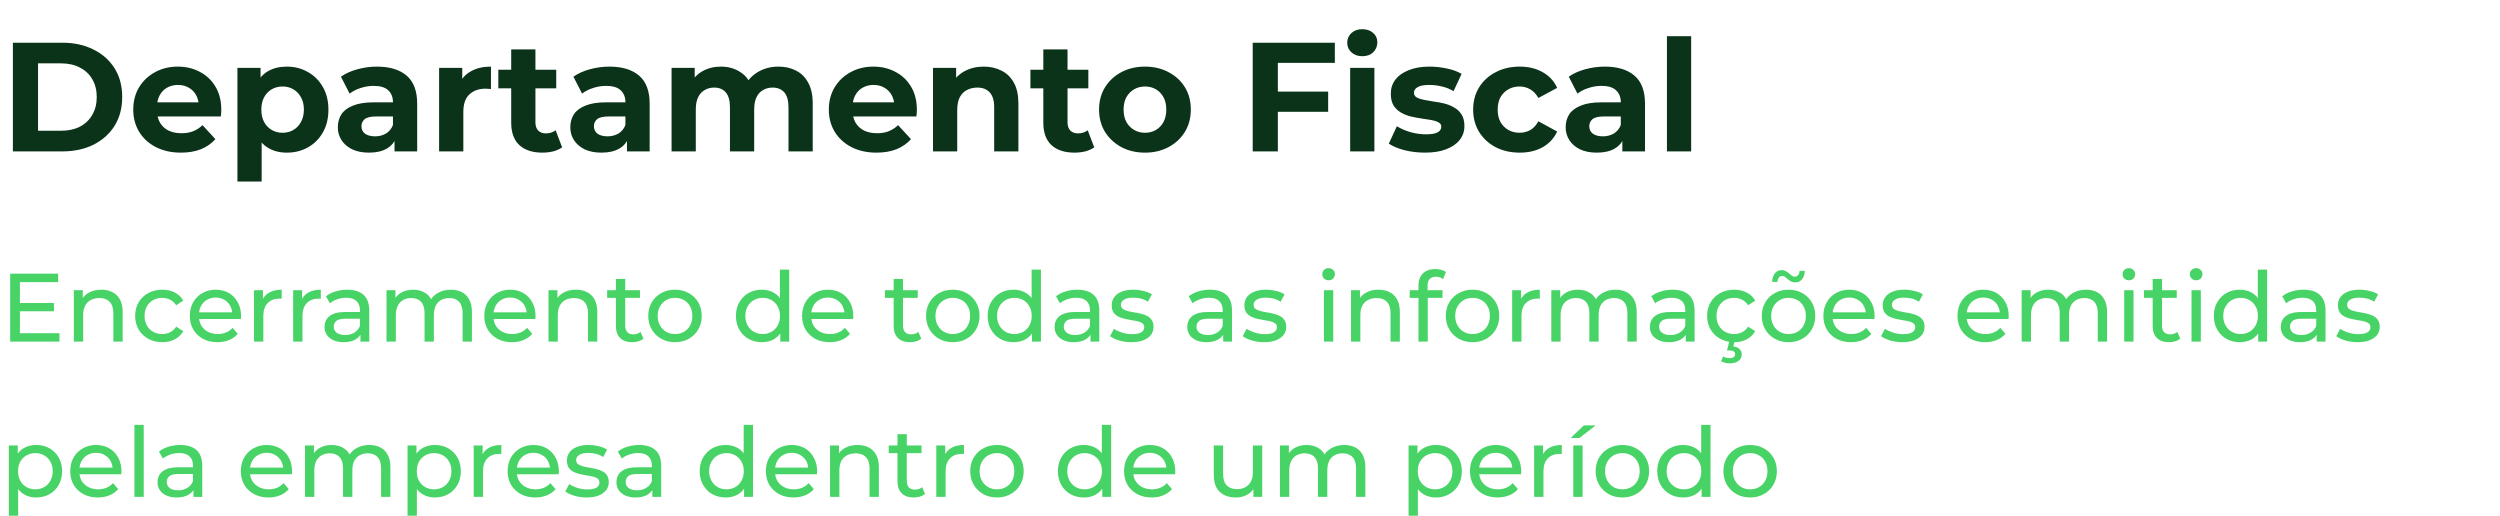 <svg xmlns="http://www.w3.org/2000/svg" width="644" height="133" viewBox="0 0 644 133" fill="none"><path d="M3.32 39V11H16.04C19.08 11 21.76 11.587 24.08 12.76C26.4 13.907 28.213 15.52 29.52 17.6C30.827 19.68 31.48 22.147 31.48 25C31.48 27.827 30.827 30.293 29.52 32.4C28.213 34.48 26.4 36.107 24.08 37.28C21.76 38.427 19.08 39 16.04 39H3.32ZM9.8 33.68H15.72C17.587 33.68 19.2 33.333 20.56 32.64C21.947 31.92 23.013 30.907 23.76 29.6C24.533 28.293 24.92 26.76 24.92 25C24.92 23.213 24.533 21.68 23.76 20.4C23.013 19.093 21.947 18.093 20.56 17.4C19.2 16.68 17.587 16.32 15.72 16.32H9.8V33.68ZM46.607 39.32C44.154 39.32 41.993 38.84 40.127 37.88C38.287 36.92 36.86 35.613 35.847 33.96C34.834 32.28 34.327 30.373 34.327 28.24C34.327 26.08 34.82 24.173 35.807 22.52C36.82 20.84 38.194 19.533 39.927 18.6C41.66 17.64 43.62 17.16 45.807 17.16C47.913 17.16 49.807 17.613 51.487 18.52C53.194 19.4 54.54 20.68 55.527 22.36C56.514 24.013 57.007 26 57.007 28.32C57.007 28.56 56.993 28.84 56.967 29.16C56.94 29.453 56.913 29.733 56.887 30H39.407V26.36H53.607L51.207 27.44C51.207 26.32 50.98 25.347 50.527 24.52C50.074 23.693 49.447 23.053 48.647 22.6C47.847 22.12 46.913 21.88 45.847 21.88C44.78 21.88 43.834 22.12 43.007 22.6C42.207 23.053 41.58 23.707 41.127 24.56C40.673 25.387 40.447 26.373 40.447 27.52V28.48C40.447 29.653 40.7 30.693 41.207 31.6C41.74 32.48 42.474 33.16 43.407 33.64C44.367 34.093 45.487 34.32 46.767 34.32C47.913 34.32 48.913 34.147 49.767 33.8C50.647 33.453 51.447 32.933 52.167 32.24L55.487 35.84C54.5 36.96 53.26 37.827 51.767 38.44C50.273 39.027 48.553 39.32 46.607 39.32ZM73.881 39.32C72.068 39.32 70.481 38.92 69.121 38.12C67.761 37.32 66.695 36.107 65.921 34.48C65.175 32.827 64.801 30.747 64.801 28.24C64.801 25.707 65.161 23.627 65.881 22C66.601 20.373 67.641 19.16 69.001 18.36C70.361 17.56 71.988 17.16 73.881 17.16C75.908 17.16 77.721 17.627 79.321 18.56C80.948 19.467 82.228 20.747 83.161 22.4C84.121 24.053 84.601 26 84.601 28.24C84.601 30.507 84.121 32.467 83.161 34.12C82.228 35.773 80.948 37.053 79.321 37.96C77.721 38.867 75.908 39.32 73.881 39.32ZM61.161 46.76V17.48H67.121V21.88L67.001 28.28L67.401 34.64V46.76H61.161ZM72.801 34.2C73.841 34.2 74.761 33.96 75.561 33.48C76.388 33 77.041 32.32 77.521 31.44C78.028 30.533 78.281 29.467 78.281 28.24C78.281 26.987 78.028 25.92 77.521 25.04C77.041 24.16 76.388 23.48 75.561 23C74.761 22.52 73.841 22.28 72.801 22.28C71.761 22.28 70.828 22.52 70.001 23C69.175 23.48 68.521 24.16 68.041 25.04C67.561 25.92 67.321 26.987 67.321 28.24C67.321 29.467 67.561 30.533 68.041 31.44C68.521 32.32 69.175 33 70.001 33.48C70.828 33.96 71.761 34.2 72.801 34.2ZM101.627 39V34.8L101.227 33.88V26.36C101.227 25.027 100.814 23.987 99.987 23.24C99.187 22.493 97.947 22.12 96.267 22.12C95.12 22.12 93.987 22.307 92.867 22.68C91.773 23.027 90.84 23.507 90.067 24.12L87.827 19.76C89 18.933 90.413 18.293 92.067 17.84C93.72 17.387 95.4 17.16 97.107 17.16C100.387 17.16 102.934 17.933 104.747 19.48C106.56 21.027 107.467 23.44 107.467 26.72V39H101.627ZM95.067 39.32C93.387 39.32 91.947 39.04 90.747 38.48C89.547 37.893 88.627 37.107 87.987 36.12C87.347 35.133 87.027 34.027 87.027 32.8C87.027 31.52 87.334 30.4 87.947 29.44C88.587 28.48 89.587 27.733 90.947 27.2C92.307 26.64 94.08 26.36 96.267 26.36H101.987V30H96.947C95.48 30 94.467 30.24 93.907 30.72C93.374 31.2 93.107 31.8 93.107 32.52C93.107 33.32 93.413 33.96 94.027 34.44C94.667 34.893 95.534 35.12 96.627 35.12C97.667 35.12 98.6 34.88 99.427 34.4C100.254 33.893 100.854 33.16 101.227 32.2L102.187 35.08C101.734 36.467 100.907 37.52 99.707 38.24C98.507 38.96 96.96 39.32 95.067 39.32ZM113.114 39V17.48H119.074V23.56L118.234 21.8C118.874 20.28 119.901 19.133 121.314 18.36C122.728 17.56 124.448 17.16 126.474 17.16V22.92C126.208 22.893 125.968 22.88 125.754 22.88C125.541 22.853 125.314 22.84 125.074 22.84C123.368 22.84 121.981 23.333 120.914 24.32C119.874 25.28 119.354 26.787 119.354 28.84V39H113.114ZM139.727 39.32C137.194 39.32 135.22 38.68 133.807 37.4C132.394 36.093 131.687 34.16 131.687 31.6V12.72H137.927V31.52C137.927 32.427 138.167 33.133 138.647 33.64C139.127 34.12 139.78 34.36 140.607 34.36C141.594 34.36 142.434 34.093 143.127 33.56L144.807 37.96C144.167 38.413 143.394 38.76 142.487 39C141.607 39.213 140.687 39.32 139.727 39.32ZM128.367 22.76V17.96H143.287V22.76H128.367ZM161.51 39V34.8L161.11 33.88V26.36C161.11 25.027 160.696 23.987 159.87 23.24C159.07 22.493 157.83 22.12 156.15 22.12C155.003 22.12 153.87 22.307 152.75 22.68C151.656 23.027 150.723 23.507 149.95 24.12L147.71 19.76C148.883 18.933 150.296 18.293 151.95 17.84C153.603 17.387 155.283 17.16 156.99 17.16C160.27 17.16 162.816 17.933 164.63 19.48C166.443 21.027 167.35 23.44 167.35 26.72V39H161.51ZM154.95 39.32C153.27 39.32 151.83 39.04 150.63 38.48C149.43 37.893 148.51 37.107 147.87 36.12C147.23 35.133 146.91 34.027 146.91 32.8C146.91 31.52 147.216 30.4 147.83 29.44C148.47 28.48 149.47 27.733 150.83 27.2C152.19 26.64 153.963 26.36 156.15 26.36H161.87V30H156.83C155.363 30 154.35 30.24 153.79 30.72C153.256 31.2 152.99 31.8 152.99 32.52C152.99 33.32 153.296 33.96 153.91 34.44C154.55 34.893 155.416 35.12 156.51 35.12C157.55 35.12 158.483 34.88 159.31 34.4C160.136 33.893 160.736 33.16 161.11 32.2L162.07 35.08C161.616 36.467 160.79 37.52 159.59 38.24C158.39 38.96 156.843 39.32 154.95 39.32ZM200.557 17.16C202.264 17.16 203.771 17.507 205.077 18.2C206.411 18.867 207.451 19.907 208.197 21.32C208.971 22.707 209.357 24.493 209.357 26.68V39H203.117V27.64C203.117 25.907 202.757 24.627 202.037 23.8C201.317 22.973 200.304 22.56 198.997 22.56C198.091 22.56 197.277 22.773 196.557 23.2C195.837 23.6 195.277 24.213 194.877 25.04C194.477 25.867 194.277 26.92 194.277 28.2V39H188.037V27.64C188.037 25.907 187.677 24.627 186.957 23.8C186.264 22.973 185.264 22.56 183.957 22.56C183.051 22.56 182.237 22.773 181.517 23.2C180.797 23.6 180.237 24.213 179.837 25.04C179.437 25.867 179.237 26.92 179.237 28.2V39H172.997V17.48H178.957V23.36L177.837 21.64C178.584 20.173 179.637 19.067 180.997 18.32C182.384 17.547 183.957 17.16 185.717 17.16C187.691 17.16 189.411 17.667 190.877 18.68C192.371 19.667 193.357 21.187 193.837 23.24L191.637 22.64C192.357 20.96 193.504 19.627 195.077 18.64C196.677 17.653 198.504 17.16 200.557 17.16ZM225.787 39.32C223.333 39.32 221.173 38.84 219.307 37.88C217.467 36.92 216.04 35.613 215.027 33.96C214.013 32.28 213.507 30.373 213.507 28.24C213.507 26.08 214 24.173 214.987 22.52C216 20.84 217.373 19.533 219.107 18.6C220.84 17.64 222.8 17.16 224.987 17.16C227.093 17.16 228.987 17.613 230.667 18.52C232.373 19.4 233.72 20.68 234.707 22.36C235.693 24.013 236.187 26 236.187 28.32C236.187 28.56 236.173 28.84 236.147 29.16C236.12 29.453 236.093 29.733 236.067 30H218.587V26.36H232.787L230.387 27.44C230.387 26.32 230.16 25.347 229.707 24.52C229.253 23.693 228.627 23.053 227.827 22.6C227.027 22.12 226.093 21.88 225.027 21.88C223.96 21.88 223.013 22.12 222.187 22.6C221.387 23.053 220.76 23.707 220.307 24.56C219.853 25.387 219.627 26.373 219.627 27.52V28.48C219.627 29.653 219.88 30.693 220.387 31.6C220.92 32.48 221.653 33.16 222.587 33.64C223.547 34.093 224.667 34.32 225.947 34.32C227.093 34.32 228.093 34.147 228.947 33.8C229.827 33.453 230.627 32.933 231.347 32.24L234.667 35.84C233.68 36.96 232.44 37.827 230.947 38.44C229.453 39.027 227.733 39.32 225.787 39.32ZM253.421 17.16C255.128 17.16 256.648 17.507 257.981 18.2C259.341 18.867 260.408 19.907 261.181 21.32C261.954 22.707 262.341 24.493 262.341 26.68V39H256.101V27.64C256.101 25.907 255.714 24.627 254.941 23.8C254.194 22.973 253.128 22.56 251.741 22.56C250.754 22.56 249.861 22.773 249.061 23.2C248.288 23.6 247.674 24.227 247.221 25.08C246.794 25.933 246.581 27.027 246.581 28.36V39H240.341V17.48H246.301V23.44L245.181 21.64C245.954 20.2 247.061 19.093 248.501 18.32C249.941 17.547 251.581 17.16 253.421 17.16ZM276.797 39.32C274.264 39.32 272.291 38.68 270.877 37.4C269.464 36.093 268.757 34.16 268.757 31.6V12.72H274.997V31.52C274.997 32.427 275.237 33.133 275.717 33.64C276.197 34.12 276.851 34.36 277.677 34.36C278.664 34.36 279.504 34.093 280.197 33.56L281.877 37.96C281.237 38.413 280.464 38.76 279.557 39C278.677 39.213 277.757 39.32 276.797 39.32ZM265.437 22.76V17.96H280.357V22.76H265.437ZM294.956 39.32C292.663 39.32 290.623 38.84 288.836 37.88C287.076 36.92 285.676 35.613 284.636 33.96C283.623 32.28 283.116 30.373 283.116 28.24C283.116 26.08 283.623 24.173 284.636 22.52C285.676 20.84 287.076 19.533 288.836 18.6C290.623 17.64 292.663 17.16 294.956 17.16C297.223 17.16 299.249 17.64 301.036 18.6C302.823 19.533 304.223 20.827 305.236 22.48C306.249 24.133 306.756 26.053 306.756 28.24C306.756 30.373 306.249 32.28 305.236 33.96C304.223 35.613 302.823 36.92 301.036 37.88C299.249 38.84 297.223 39.32 294.956 39.32ZM294.956 34.2C295.996 34.2 296.929 33.96 297.756 33.48C298.583 33 299.236 32.32 299.716 31.44C300.196 30.533 300.436 29.467 300.436 28.24C300.436 26.987 300.196 25.92 299.716 25.04C299.236 24.16 298.583 23.48 297.756 23C296.929 22.52 295.996 22.28 294.956 22.28C293.916 22.28 292.983 22.52 292.156 23C291.329 23.48 290.663 24.16 290.156 25.04C289.676 25.92 289.436 26.987 289.436 28.24C289.436 29.467 289.676 30.533 290.156 31.44C290.663 32.32 291.329 33 292.156 33.48C292.983 33.96 293.916 34.2 294.956 34.2ZM328.695 23.6H342.135V28.8H328.695V23.6ZM329.175 39H322.695V11H343.855V16.2H329.175V39ZM347.802 39V17.48H354.042V39H347.802ZM350.922 14.48C349.775 14.48 348.842 14.147 348.122 13.48C347.402 12.813 347.042 11.987 347.042 11C347.042 10.013 347.402 9.187 348.122 8.52C348.842 7.853 349.775 7.52 350.922 7.52C352.069 7.52 353.002 7.84 353.722 8.48C354.442 9.093 354.802 9.893 354.802 10.88C354.802 11.92 354.442 12.787 353.722 13.48C353.029 14.147 352.095 14.48 350.922 14.48ZM367.073 39.32C365.233 39.32 363.46 39.107 361.753 38.68C360.073 38.227 358.74 37.667 357.753 37L359.833 32.52C360.82 33.133 361.98 33.64 363.313 34.04C364.673 34.413 366.006 34.6 367.313 34.6C368.753 34.6 369.766 34.427 370.353 34.08C370.966 33.733 371.273 33.253 371.273 32.64C371.273 32.133 371.033 31.76 370.553 31.52C370.1 31.253 369.486 31.053 368.713 30.92C367.94 30.787 367.086 30.653 366.153 30.52C365.246 30.387 364.326 30.213 363.393 30C362.46 29.76 361.606 29.413 360.833 28.96C360.06 28.507 359.433 27.893 358.953 27.12C358.5 26.347 358.273 25.347 358.273 24.12C358.273 22.76 358.66 21.56 359.433 20.52C360.233 19.48 361.38 18.667 362.873 18.08C364.366 17.467 366.153 17.16 368.233 17.16C369.7 17.16 371.193 17.32 372.713 17.64C374.233 17.96 375.5 18.427 376.513 19.04L374.433 23.48C373.393 22.867 372.34 22.453 371.273 22.24C370.233 22 369.22 21.88 368.233 21.88C366.846 21.88 365.833 22.067 365.193 22.44C364.553 22.813 364.233 23.293 364.233 23.88C364.233 24.413 364.46 24.813 364.913 25.08C365.393 25.347 366.02 25.56 366.793 25.72C367.566 25.88 368.406 26.027 369.313 26.16C370.246 26.267 371.18 26.44 372.113 26.68C373.046 26.92 373.886 27.267 374.633 27.72C375.406 28.147 376.033 28.747 376.513 29.52C376.993 30.267 377.233 31.253 377.233 32.48C377.233 33.813 376.833 35 376.033 36.04C375.233 37.053 374.073 37.853 372.553 38.44C371.06 39.027 369.233 39.32 367.073 39.32ZM391.483 39.32C389.163 39.32 387.096 38.853 385.283 37.92C383.47 36.96 382.043 35.64 381.003 33.96C379.99 32.28 379.483 30.373 379.483 28.24C379.483 26.08 379.99 24.173 381.003 22.52C382.043 20.84 383.47 19.533 385.283 18.6C387.096 17.64 389.163 17.16 391.483 17.16C393.75 17.16 395.723 17.64 397.403 18.6C399.083 19.533 400.323 20.88 401.123 22.64L396.283 25.24C395.723 24.227 395.016 23.48 394.163 23C393.336 22.52 392.43 22.28 391.443 22.28C390.376 22.28 389.416 22.52 388.563 23C387.71 23.48 387.03 24.16 386.523 25.04C386.043 25.92 385.803 26.987 385.803 28.24C385.803 29.493 386.043 30.56 386.523 31.44C387.03 32.32 387.71 33 388.563 33.48C389.416 33.96 390.376 34.2 391.443 34.2C392.43 34.2 393.336 33.973 394.163 33.52C395.016 33.04 395.723 32.28 396.283 31.24L401.123 33.88C400.323 35.613 399.083 36.96 397.403 37.92C395.723 38.853 393.75 39.32 391.483 39.32ZM417.916 39V34.8L417.516 33.88V26.36C417.516 25.027 417.103 23.987 416.276 23.24C415.476 22.493 414.236 22.12 412.556 22.12C411.409 22.12 410.276 22.307 409.156 22.68C408.063 23.027 407.129 23.507 406.356 24.12L404.116 19.76C405.289 18.933 406.703 18.293 408.356 17.84C410.009 17.387 411.689 17.16 413.396 17.16C416.676 17.16 419.223 17.933 421.036 19.48C422.849 21.027 423.756 23.44 423.756 26.72V39H417.916ZM411.356 39.32C409.676 39.32 408.236 39.04 407.036 38.48C405.836 37.893 404.916 37.107 404.276 36.12C403.636 35.133 403.316 34.027 403.316 32.8C403.316 31.52 403.623 30.4 404.236 29.44C404.876 28.48 405.876 27.733 407.236 27.2C408.596 26.64 410.369 26.36 412.556 26.36H418.276V30H413.236C411.769 30 410.756 30.24 410.196 30.72C409.663 31.2 409.396 31.8 409.396 32.52C409.396 33.32 409.703 33.96 410.316 34.44C410.956 34.893 411.823 35.12 412.916 35.12C413.956 35.12 414.889 34.88 415.716 34.4C416.543 33.893 417.143 33.16 417.516 32.2L418.476 35.08C418.023 36.467 417.196 37.52 415.996 38.24C414.796 38.96 413.249 39.32 411.356 39.32ZM429.403 39V9.32H435.643V39H429.403Z" fill="#0A3319"></path><path d="M4.9 78.05H13.9V80.175H4.9V78.05ZM5.125 85.825H15.325V88H2.625V70.5H14.975V72.675H5.125V85.825ZM26.098 74.625C27.181 74.625 28.131 74.833 28.948 75.25C29.781 75.667 30.431 76.3 30.898 77.15C31.365 78 31.598 79.075 31.598 80.375V88H29.198V80.65C29.198 79.367 28.881 78.4 28.248 77.75C27.631 77.1 26.756 76.775 25.623 76.775C24.773 76.775 24.031 76.942 23.398 77.275C22.765 77.608 22.273 78.1 21.923 78.75C21.59 79.4 21.423 80.208 21.423 81.175V88H19.023V74.75H21.323V78.325L20.948 77.375C21.381 76.508 22.048 75.833 22.948 75.35C23.848 74.867 24.898 74.625 26.098 74.625ZM41.815 88.15C40.465 88.15 39.256 87.858 38.19 87.275C37.14 86.692 36.315 85.892 35.715 84.875C35.115 83.858 34.815 82.692 34.815 81.375C34.815 80.058 35.115 78.892 35.715 77.875C36.315 76.858 37.14 76.067 38.19 75.5C39.256 74.917 40.465 74.625 41.815 74.625C43.015 74.625 44.081 74.867 45.015 75.35C45.965 75.817 46.698 76.517 47.215 77.45L45.39 78.625C44.956 77.975 44.423 77.5 43.79 77.2C43.173 76.883 42.506 76.725 41.79 76.725C40.923 76.725 40.148 76.917 39.465 77.3C38.781 77.683 38.24 78.225 37.84 78.925C37.44 79.608 37.24 80.425 37.24 81.375C37.24 82.325 37.44 83.15 37.84 83.85C38.24 84.55 38.781 85.092 39.465 85.475C40.148 85.858 40.923 86.05 41.79 86.05C42.506 86.05 43.173 85.9 43.79 85.6C44.423 85.283 44.956 84.8 45.39 84.15L47.215 85.3C46.698 86.217 45.965 86.925 45.015 87.425C44.081 87.908 43.015 88.15 41.815 88.15ZM56.027 88.15C54.61 88.15 53.36 87.858 52.277 87.275C51.21 86.692 50.377 85.892 49.777 84.875C49.193 83.858 48.902 82.692 48.902 81.375C48.902 80.058 49.185 78.892 49.752 77.875C50.335 76.858 51.127 76.067 52.127 75.5C53.143 74.917 54.285 74.625 55.552 74.625C56.835 74.625 57.968 74.908 58.952 75.475C59.935 76.042 60.702 76.842 61.252 77.875C61.818 78.892 62.102 80.083 62.102 81.45C62.102 81.55 62.093 81.667 62.077 81.8C62.077 81.933 62.068 82.058 62.052 82.175H50.777V80.45H60.802L59.827 81.05C59.843 80.2 59.668 79.442 59.302 78.775C58.935 78.108 58.427 77.592 57.777 77.225C57.143 76.842 56.402 76.65 55.552 76.65C54.718 76.65 53.977 76.842 53.327 77.225C52.677 77.592 52.168 78.117 51.802 78.8C51.435 79.467 51.252 80.233 51.252 81.1V81.5C51.252 82.383 51.452 83.175 51.852 83.875C52.268 84.558 52.843 85.092 53.577 85.475C54.31 85.858 55.152 86.05 56.102 86.05C56.885 86.05 57.593 85.917 58.227 85.65C58.877 85.383 59.443 84.983 59.927 84.45L61.252 86C60.652 86.7 59.902 87.233 59.002 87.6C58.118 87.967 57.127 88.15 56.027 88.15ZM65.434 88V74.75H67.734V78.35L67.509 77.45C67.876 76.533 68.493 75.833 69.359 75.35C70.226 74.867 71.293 74.625 72.559 74.625V76.95C72.459 76.933 72.359 76.925 72.259 76.925C72.176 76.925 72.093 76.925 72.009 76.925C70.726 76.925 69.709 77.308 68.959 78.075C68.209 78.842 67.834 79.95 67.834 81.4V88H65.434ZM75.517 88V74.75H77.817V78.35L77.592 77.45C77.959 76.533 78.576 75.833 79.442 75.35C80.309 74.867 81.376 74.625 82.642 74.625V76.95C82.542 76.933 82.442 76.925 82.342 76.925C82.259 76.925 82.175 76.925 82.092 76.925C80.809 76.925 79.792 77.308 79.042 78.075C78.292 78.842 77.917 79.95 77.917 81.4V88H75.517ZM92.849 88V85.2L92.724 84.675V79.9C92.724 78.883 92.424 78.1 91.824 77.55C91.24 76.983 90.357 76.7 89.174 76.7C88.39 76.7 87.624 76.833 86.874 77.1C86.124 77.35 85.49 77.692 84.974 78.125L83.974 76.325C84.657 75.775 85.474 75.358 86.424 75.075C87.39 74.775 88.399 74.625 89.449 74.625C91.265 74.625 92.665 75.067 93.649 75.95C94.632 76.833 95.124 78.183 95.124 80V88H92.849ZM88.499 88.15C87.515 88.15 86.649 87.983 85.899 87.65C85.165 87.317 84.599 86.858 84.199 86.275C83.799 85.675 83.599 85 83.599 84.25C83.599 83.533 83.765 82.883 84.099 82.3C84.449 81.717 85.007 81.25 85.774 80.9C86.557 80.55 87.607 80.375 88.924 80.375H93.124V82.1H89.024C87.824 82.1 87.015 82.3 86.599 82.7C86.182 83.1 85.974 83.583 85.974 84.15C85.974 84.8 86.232 85.325 86.749 85.725C87.265 86.108 87.982 86.3 88.899 86.3C89.799 86.3 90.582 86.1 91.249 85.7C91.932 85.3 92.424 84.717 92.724 83.95L93.199 85.6C92.882 86.383 92.324 87.008 91.524 87.475C90.724 87.925 89.715 88.15 88.499 88.15ZM116.14 74.625C117.207 74.625 118.148 74.833 118.965 75.25C119.782 75.667 120.415 76.3 120.865 77.15C121.332 78 121.565 79.075 121.565 80.375V88H119.165V80.65C119.165 79.367 118.865 78.4 118.265 77.75C117.665 77.1 116.823 76.775 115.74 76.775C114.94 76.775 114.24 76.942 113.64 77.275C113.04 77.608 112.573 78.1 112.24 78.75C111.923 79.4 111.765 80.208 111.765 81.175V88H109.365V80.65C109.365 79.367 109.065 78.4 108.465 77.75C107.882 77.1 107.04 76.775 105.94 76.775C105.157 76.775 104.465 76.942 103.865 77.275C103.265 77.608 102.798 78.1 102.465 78.75C102.132 79.4 101.965 80.208 101.965 81.175V88H99.565V74.75H101.865V78.275L101.49 77.375C101.907 76.508 102.548 75.833 103.415 75.35C104.282 74.867 105.29 74.625 106.44 74.625C107.707 74.625 108.798 74.942 109.715 75.575C110.632 76.192 111.232 77.133 111.515 78.4L110.54 78C110.94 76.983 111.64 76.167 112.64 75.55C113.64 74.933 114.807 74.625 116.14 74.625ZM131.881 88.15C130.464 88.15 129.214 87.858 128.131 87.275C127.064 86.692 126.231 85.892 125.631 84.875C125.048 83.858 124.756 82.692 124.756 81.375C124.756 80.058 125.039 78.892 125.606 77.875C126.189 76.858 126.981 76.067 127.981 75.5C128.998 74.917 130.139 74.625 131.406 74.625C132.689 74.625 133.823 74.908 134.806 75.475C135.789 76.042 136.556 76.842 137.106 77.875C137.673 78.892 137.956 80.083 137.956 81.45C137.956 81.55 137.948 81.667 137.931 81.8C137.931 81.933 137.923 82.058 137.906 82.175H126.631V80.45H136.656L135.681 81.05C135.698 80.2 135.523 79.442 135.156 78.775C134.789 78.108 134.281 77.592 133.631 77.225C132.998 76.842 132.256 76.65 131.406 76.65C130.573 76.65 129.831 76.842 129.181 77.225C128.531 77.592 128.023 78.117 127.656 78.8C127.289 79.467 127.106 80.233 127.106 81.1V81.5C127.106 82.383 127.306 83.175 127.706 83.875C128.123 84.558 128.698 85.092 129.431 85.475C130.164 85.858 131.006 86.05 131.956 86.05C132.739 86.05 133.448 85.917 134.081 85.65C134.731 85.383 135.298 84.983 135.781 84.45L137.106 86C136.506 86.7 135.756 87.233 134.856 87.6C133.973 87.967 132.981 88.15 131.881 88.15ZM148.364 74.625C149.447 74.625 150.397 74.833 151.214 75.25C152.047 75.667 152.697 76.3 153.164 77.15C153.63 78 153.864 79.075 153.864 80.375V88H151.464V80.65C151.464 79.367 151.147 78.4 150.514 77.75C149.897 77.1 149.022 76.775 147.889 76.775C147.039 76.775 146.297 76.942 145.664 77.275C145.03 77.608 144.539 78.1 144.189 78.75C143.855 79.4 143.689 80.208 143.689 81.175V88H141.289V74.75H143.589V78.325L143.214 77.375C143.647 76.508 144.314 75.833 145.214 75.35C146.114 74.867 147.164 74.625 148.364 74.625ZM162.855 88.15C161.522 88.15 160.489 87.792 159.755 87.075C159.022 86.358 158.655 85.333 158.655 84V71.85H161.055V83.9C161.055 84.617 161.23 85.167 161.58 85.55C161.947 85.933 162.464 86.125 163.13 86.125C163.88 86.125 164.505 85.917 165.005 85.5L165.755 87.225C165.389 87.542 164.947 87.775 164.43 87.925C163.93 88.075 163.405 88.15 162.855 88.15ZM156.405 76.725V74.75H164.855V76.725H156.405ZM173.892 88.15C172.559 88.15 171.376 87.858 170.342 87.275C169.309 86.692 168.492 85.892 167.892 84.875C167.292 83.842 166.992 82.675 166.992 81.375C166.992 80.058 167.292 78.892 167.892 77.875C168.492 76.858 169.309 76.067 170.342 75.5C171.376 74.917 172.559 74.625 173.892 74.625C175.209 74.625 176.384 74.917 177.417 75.5C178.467 76.067 179.284 76.858 179.867 77.875C180.467 78.875 180.767 80.042 180.767 81.375C180.767 82.692 180.467 83.858 179.867 84.875C179.284 85.892 178.467 86.692 177.417 87.275C176.384 87.858 175.209 88.15 173.892 88.15ZM173.892 86.05C174.742 86.05 175.501 85.858 176.167 85.475C176.851 85.092 177.384 84.55 177.767 83.85C178.151 83.133 178.342 82.308 178.342 81.375C178.342 80.425 178.151 79.608 177.767 78.925C177.384 78.225 176.851 77.683 176.167 77.3C175.501 76.917 174.742 76.725 173.892 76.725C173.042 76.725 172.284 76.917 171.617 77.3C170.951 77.683 170.417 78.225 170.017 78.925C169.617 79.608 169.417 80.425 169.417 81.375C169.417 82.308 169.617 83.133 170.017 83.85C170.417 84.55 170.951 85.092 171.617 85.475C172.284 85.858 173.042 86.05 173.892 86.05ZM196.275 88.15C194.992 88.15 193.842 87.867 192.825 87.3C191.825 86.733 191.034 85.942 190.45 84.925C189.867 83.908 189.575 82.725 189.575 81.375C189.575 80.025 189.867 78.85 190.45 77.85C191.034 76.833 191.825 76.042 192.825 75.475C193.842 74.908 194.992 74.625 196.275 74.625C197.392 74.625 198.4 74.875 199.3 75.375C200.2 75.875 200.917 76.625 201.45 77.625C202 78.625 202.275 79.875 202.275 81.375C202.275 82.875 202.009 84.125 201.475 85.125C200.959 86.125 200.25 86.883 199.35 87.4C198.45 87.9 197.425 88.15 196.275 88.15ZM196.475 86.05C197.309 86.05 198.059 85.858 198.725 85.475C199.409 85.092 199.942 84.55 200.325 83.85C200.725 83.133 200.925 82.308 200.925 81.375C200.925 80.425 200.725 79.608 200.325 78.925C199.942 78.225 199.409 77.683 198.725 77.3C198.059 76.917 197.309 76.725 196.475 76.725C195.625 76.725 194.867 76.917 194.2 77.3C193.534 77.683 193 78.225 192.6 78.925C192.2 79.608 192 80.425 192 81.375C192 82.308 192.2 83.133 192.6 83.85C193 84.55 193.534 85.092 194.2 85.475C194.867 85.858 195.625 86.05 196.475 86.05ZM201 88V84.425L201.15 81.35L200.9 78.275V69.45H203.3V88H201ZM213.741 88.15C212.325 88.15 211.075 87.858 209.991 87.275C208.925 86.692 208.091 85.892 207.491 84.875C206.908 83.858 206.616 82.692 206.616 81.375C206.616 80.058 206.9 78.892 207.466 77.875C208.05 76.858 208.841 76.067 209.841 75.5C210.858 74.917 212 74.625 213.266 74.625C214.55 74.625 215.683 74.908 216.666 75.475C217.65 76.042 218.416 76.842 218.966 77.875C219.533 78.892 219.816 80.083 219.816 81.45C219.816 81.55 219.808 81.667 219.791 81.8C219.791 81.933 219.783 82.058 219.766 82.175H208.491V80.45H218.516L217.541 81.05C217.558 80.2 217.383 79.442 217.016 78.775C216.65 78.108 216.141 77.592 215.491 77.225C214.858 76.842 214.116 76.65 213.266 76.65C212.433 76.65 211.691 76.842 211.041 77.225C210.391 77.592 209.883 78.117 209.516 78.8C209.15 79.467 208.966 80.233 208.966 81.1V81.5C208.966 82.383 209.166 83.175 209.566 83.875C209.983 84.558 210.558 85.092 211.291 85.475C212.025 85.858 212.866 86.05 213.816 86.05C214.6 86.05 215.308 85.917 215.941 85.65C216.591 85.383 217.158 84.983 217.641 84.45L218.966 86C218.366 86.7 217.616 87.233 216.716 87.6C215.833 87.967 214.841 88.15 213.741 88.15ZM234.413 88.15C233.08 88.15 232.046 87.792 231.313 87.075C230.58 86.358 230.213 85.333 230.213 84V71.85H232.613V83.9C232.613 84.617 232.788 85.167 233.138 85.55C233.505 85.933 234.021 86.125 234.688 86.125C235.438 86.125 236.063 85.917 236.563 85.5L237.313 87.225C236.946 87.542 236.505 87.775 235.988 87.925C235.488 88.075 234.963 88.15 234.413 88.15ZM227.963 76.725V74.75H236.413V76.725H227.963ZM245.45 88.15C244.117 88.15 242.933 87.858 241.9 87.275C240.867 86.692 240.05 85.892 239.45 84.875C238.85 83.842 238.55 82.675 238.55 81.375C238.55 80.058 238.85 78.892 239.45 77.875C240.05 76.858 240.867 76.067 241.9 75.5C242.933 74.917 244.117 74.625 245.45 74.625C246.767 74.625 247.942 74.917 248.975 75.5C250.025 76.067 250.842 76.858 251.425 77.875C252.025 78.875 252.325 80.042 252.325 81.375C252.325 82.692 252.025 83.858 251.425 84.875C250.842 85.892 250.025 86.692 248.975 87.275C247.942 87.858 246.767 88.15 245.45 88.15ZM245.45 86.05C246.3 86.05 247.058 85.858 247.725 85.475C248.408 85.092 248.942 84.55 249.325 83.85C249.708 83.133 249.9 82.308 249.9 81.375C249.9 80.425 249.708 79.608 249.325 78.925C248.942 78.225 248.408 77.683 247.725 77.3C247.058 76.917 246.3 76.725 245.45 76.725C244.6 76.725 243.842 76.917 243.175 77.3C242.508 77.683 241.975 78.225 241.575 78.925C241.175 79.608 240.975 80.425 240.975 81.375C240.975 82.308 241.175 83.133 241.575 83.85C241.975 84.55 242.508 85.092 243.175 85.475C243.842 85.858 244.6 86.05 245.45 86.05ZM261.119 88.15C259.836 88.15 258.686 87.867 257.669 87.3C256.669 86.733 255.877 85.942 255.294 84.925C254.711 83.908 254.419 82.725 254.419 81.375C254.419 80.025 254.711 78.85 255.294 77.85C255.877 76.833 256.669 76.042 257.669 75.475C258.686 74.908 259.836 74.625 261.119 74.625C262.236 74.625 263.244 74.875 264.144 75.375C265.044 75.875 265.761 76.625 266.294 77.625C266.844 78.625 267.119 79.875 267.119 81.375C267.119 82.875 266.852 84.125 266.319 85.125C265.802 86.125 265.094 86.883 264.194 87.4C263.294 87.9 262.269 88.15 261.119 88.15ZM261.319 86.05C262.152 86.05 262.902 85.858 263.569 85.475C264.252 85.092 264.786 84.55 265.169 83.85C265.569 83.133 265.769 82.308 265.769 81.375C265.769 80.425 265.569 79.608 265.169 78.925C264.786 78.225 264.252 77.683 263.569 77.3C262.902 76.917 262.152 76.725 261.319 76.725C260.469 76.725 259.711 76.917 259.044 77.3C258.377 77.683 257.844 78.225 257.444 78.925C257.044 79.608 256.844 80.425 256.844 81.375C256.844 82.308 257.044 83.133 257.444 83.85C257.844 84.55 258.377 85.092 259.044 85.475C259.711 85.858 260.469 86.05 261.319 86.05ZM265.844 88V84.425L265.994 81.35L265.744 78.275V69.45H268.144V88H265.844ZM280.91 88V85.2L280.785 84.675V79.9C280.785 78.883 280.485 78.1 279.885 77.55C279.302 76.983 278.418 76.7 277.235 76.7C276.452 76.7 275.685 76.833 274.935 77.1C274.185 77.35 273.552 77.692 273.035 78.125L272.035 76.325C272.718 75.775 273.535 75.358 274.485 75.075C275.452 74.775 276.46 74.625 277.51 74.625C279.327 74.625 280.727 75.067 281.71 75.95C282.693 76.833 283.185 78.183 283.185 80V88H280.91ZM276.56 88.15C275.577 88.15 274.71 87.983 273.96 87.65C273.227 87.317 272.66 86.858 272.26 86.275C271.86 85.675 271.66 85 271.66 84.25C271.66 83.533 271.827 82.883 272.16 82.3C272.51 81.717 273.068 81.25 273.835 80.9C274.618 80.55 275.668 80.375 276.985 80.375H281.185V82.1H277.085C275.885 82.1 275.077 82.3 274.66 82.7C274.243 83.1 274.035 83.583 274.035 84.15C274.035 84.8 274.293 85.325 274.81 85.725C275.327 86.108 276.043 86.3 276.96 86.3C277.86 86.3 278.643 86.1 279.31 85.7C279.993 85.3 280.485 84.717 280.785 83.95L281.26 85.6C280.943 86.383 280.385 87.008 279.585 87.475C278.785 87.925 277.777 88.15 276.56 88.15ZM291.427 88.15C290.327 88.15 289.277 88 288.277 87.7C287.293 87.4 286.518 87.033 285.952 86.6L286.952 84.7C287.518 85.083 288.218 85.408 289.052 85.675C289.885 85.942 290.735 86.075 291.602 86.075C292.718 86.075 293.518 85.917 294.002 85.6C294.502 85.283 294.752 84.842 294.752 84.275C294.752 83.858 294.602 83.533 294.302 83.3C294.002 83.067 293.602 82.892 293.102 82.775C292.618 82.658 292.077 82.558 291.477 82.475C290.877 82.375 290.277 82.258 289.677 82.125C289.077 81.975 288.527 81.775 288.027 81.525C287.527 81.258 287.127 80.9 286.827 80.45C286.527 79.983 286.377 79.367 286.377 78.6C286.377 77.8 286.602 77.1 287.052 76.5C287.502 75.9 288.135 75.442 288.952 75.125C289.785 74.792 290.768 74.625 291.902 74.625C292.768 74.625 293.643 74.733 294.527 74.95C295.427 75.15 296.16 75.442 296.727 75.825L295.702 77.725C295.102 77.325 294.477 77.05 293.827 76.9C293.177 76.75 292.527 76.675 291.877 76.675C290.827 76.675 290.043 76.85 289.527 77.2C289.01 77.533 288.752 77.967 288.752 78.5C288.752 78.95 288.902 79.3 289.202 79.55C289.518 79.783 289.918 79.967 290.402 80.1C290.902 80.233 291.452 80.35 292.052 80.45C292.652 80.533 293.252 80.65 293.852 80.8C294.452 80.933 294.993 81.125 295.477 81.375C295.977 81.625 296.377 81.975 296.677 82.425C296.993 82.875 297.152 83.475 297.152 84.225C297.152 85.025 296.918 85.717 296.452 86.3C295.985 86.883 295.327 87.342 294.477 87.675C293.627 87.992 292.61 88.15 291.427 88.15ZM315.09 88V85.2L314.965 84.675V79.9C314.965 78.883 314.665 78.1 314.065 77.55C313.482 76.983 312.598 76.7 311.415 76.7C310.632 76.7 309.865 76.833 309.115 77.1C308.365 77.35 307.732 77.692 307.215 78.125L306.215 76.325C306.898 75.775 307.715 75.358 308.665 75.075C309.632 74.775 310.64 74.625 311.69 74.625C313.507 74.625 314.907 75.067 315.89 75.95C316.873 76.833 317.365 78.183 317.365 80V88H315.09ZM310.74 88.15C309.757 88.15 308.89 87.983 308.14 87.65C307.407 87.317 306.84 86.858 306.44 86.275C306.04 85.675 305.84 85 305.84 84.25C305.84 83.533 306.007 82.883 306.34 82.3C306.69 81.717 307.248 81.25 308.015 80.9C308.798 80.55 309.848 80.375 311.165 80.375H315.365V82.1H311.265C310.065 82.1 309.257 82.3 308.84 82.7C308.423 83.1 308.215 83.583 308.215 84.15C308.215 84.8 308.473 85.325 308.99 85.725C309.507 86.108 310.223 86.3 311.14 86.3C312.04 86.3 312.823 86.1 313.49 85.7C314.173 85.3 314.665 84.717 314.965 83.95L315.44 85.6C315.123 86.383 314.565 87.008 313.765 87.475C312.965 87.925 311.957 88.15 310.74 88.15ZM325.606 88.15C324.506 88.15 323.456 88 322.456 87.7C321.473 87.4 320.698 87.033 320.131 86.6L321.131 84.7C321.698 85.083 322.398 85.408 323.231 85.675C324.065 85.942 324.915 86.075 325.781 86.075C326.898 86.075 327.698 85.917 328.181 85.6C328.681 85.283 328.931 84.842 328.931 84.275C328.931 83.858 328.781 83.533 328.481 83.3C328.181 83.067 327.781 82.892 327.281 82.775C326.798 82.658 326.256 82.558 325.656 82.475C325.056 82.375 324.456 82.258 323.856 82.125C323.256 81.975 322.706 81.775 322.206 81.525C321.706 81.258 321.306 80.9 321.006 80.45C320.706 79.983 320.556 79.367 320.556 78.6C320.556 77.8 320.781 77.1 321.231 76.5C321.681 75.9 322.315 75.442 323.131 75.125C323.965 74.792 324.948 74.625 326.081 74.625C326.948 74.625 327.823 74.733 328.706 74.95C329.606 75.15 330.34 75.442 330.906 75.825L329.881 77.725C329.281 77.325 328.656 77.05 328.006 76.9C327.356 76.75 326.706 76.675 326.056 76.675C325.006 76.675 324.223 76.85 323.706 77.2C323.19 77.533 322.931 77.967 322.931 78.5C322.931 78.95 323.081 79.3 323.381 79.55C323.698 79.783 324.098 79.967 324.581 80.1C325.081 80.233 325.631 80.35 326.231 80.45C326.831 80.533 327.431 80.65 328.031 80.8C328.631 80.933 329.173 81.125 329.656 81.375C330.156 81.625 330.556 81.975 330.856 82.425C331.173 82.875 331.331 83.475 331.331 84.225C331.331 85.025 331.098 85.717 330.631 86.3C330.165 86.883 329.506 87.342 328.656 87.675C327.806 87.992 326.79 88.15 325.606 88.15ZM341.045 88V74.75H343.445V88H341.045ZM342.245 72.2C341.778 72.2 341.386 72.05 341.07 71.75C340.77 71.45 340.62 71.083 340.62 70.65C340.62 70.2 340.77 69.825 341.07 69.525C341.386 69.225 341.778 69.075 342.245 69.075C342.711 69.075 343.095 69.225 343.395 69.525C343.711 69.808 343.87 70.167 343.87 70.6C343.87 71.05 343.72 71.433 343.42 71.75C343.12 72.05 342.728 72.2 342.245 72.2ZM355.102 74.625C356.185 74.625 357.135 74.833 357.952 75.25C358.785 75.667 359.435 76.3 359.902 77.15C360.369 78 360.602 79.075 360.602 80.375V88H358.202V80.65C358.202 79.367 357.885 78.4 357.252 77.75C356.635 77.1 355.76 76.775 354.627 76.775C353.777 76.775 353.035 76.942 352.402 77.275C351.769 77.608 351.277 78.1 350.927 78.75C350.594 79.4 350.427 80.208 350.427 81.175V88H348.027V74.75H350.327V78.325L349.952 77.375C350.385 76.508 351.052 75.833 351.952 75.35C352.852 74.867 353.902 74.625 355.102 74.625ZM365.394 88V73.575C365.394 72.275 365.769 71.242 366.519 70.475C367.285 69.692 368.369 69.3 369.769 69.3C370.285 69.3 370.777 69.367 371.244 69.5C371.727 69.617 372.135 69.808 372.469 70.075L371.744 71.9C371.494 71.7 371.21 71.55 370.894 71.45C370.577 71.333 370.244 71.275 369.894 71.275C369.194 71.275 368.66 71.475 368.294 71.875C367.927 72.258 367.744 72.833 367.744 73.6V75.375L367.794 76.475V88H365.394ZM363.144 76.725V74.75H371.594V76.725H363.144ZM379.337 88.15C378.003 88.15 376.82 87.858 375.787 87.275C374.753 86.692 373.937 85.892 373.337 84.875C372.737 83.842 372.437 82.675 372.437 81.375C372.437 80.058 372.737 78.892 373.337 77.875C373.937 76.858 374.753 76.067 375.787 75.5C376.82 74.917 378.003 74.625 379.337 74.625C380.653 74.625 381.828 74.917 382.862 75.5C383.912 76.067 384.728 76.858 385.312 77.875C385.912 78.875 386.212 80.042 386.212 81.375C386.212 82.692 385.912 83.858 385.312 84.875C384.728 85.892 383.912 86.692 382.862 87.275C381.828 87.858 380.653 88.15 379.337 88.15ZM379.337 86.05C380.187 86.05 380.945 85.858 381.612 85.475C382.295 85.092 382.828 84.55 383.212 83.85C383.595 83.133 383.787 82.308 383.787 81.375C383.787 80.425 383.595 79.608 383.212 78.925C382.828 78.225 382.295 77.683 381.612 77.3C380.945 76.917 380.187 76.725 379.337 76.725C378.487 76.725 377.728 76.917 377.062 77.3C376.395 77.683 375.862 78.225 375.462 78.925C375.062 79.608 374.862 80.425 374.862 81.375C374.862 82.308 375.062 83.133 375.462 83.85C375.862 84.55 376.395 85.092 377.062 85.475C377.728 85.858 378.487 86.05 379.337 86.05ZM389.531 88V74.75H391.831V78.35L391.606 77.45C391.973 76.533 392.589 75.833 393.456 75.35C394.323 74.867 395.389 74.625 396.656 74.625V76.95C396.556 76.933 396.456 76.925 396.356 76.925C396.273 76.925 396.189 76.925 396.106 76.925C394.823 76.925 393.806 77.308 393.056 78.075C392.306 78.842 391.931 79.95 391.931 81.4V88H389.531ZM416.189 74.625C417.256 74.625 418.197 74.833 419.014 75.25C419.831 75.667 420.464 76.3 420.914 77.15C421.381 78 421.614 79.075 421.614 80.375V88H419.214V80.65C419.214 79.367 418.914 78.4 418.314 77.75C417.714 77.1 416.872 76.775 415.789 76.775C414.989 76.775 414.289 76.942 413.689 77.275C413.089 77.608 412.622 78.1 412.289 78.75C411.972 79.4 411.814 80.208 411.814 81.175V88H409.414V80.65C409.414 79.367 409.114 78.4 408.514 77.75C407.931 77.1 407.089 76.775 405.989 76.775C405.206 76.775 404.514 76.942 403.914 77.275C403.314 77.608 402.847 78.1 402.514 78.75C402.181 79.4 402.014 80.208 402.014 81.175V88H399.614V74.75H401.914V78.275L401.539 77.375C401.956 76.508 402.597 75.833 403.464 75.35C404.331 74.867 405.339 74.625 406.489 74.625C407.756 74.625 408.847 74.942 409.764 75.575C410.681 76.192 411.281 77.133 411.564 78.4L410.589 78C410.989 76.983 411.689 76.167 412.689 75.55C413.689 74.933 414.856 74.625 416.189 74.625ZM434.255 88V85.2L434.13 84.675V79.9C434.13 78.883 433.83 78.1 433.23 77.55C432.647 76.983 431.763 76.7 430.58 76.7C429.797 76.7 429.03 76.833 428.28 77.1C427.53 77.35 426.897 77.692 426.38 78.125L425.38 76.325C426.063 75.775 426.88 75.358 427.83 75.075C428.797 74.775 429.805 74.625 430.855 74.625C432.672 74.625 434.072 75.067 435.055 75.95C436.038 76.833 436.53 78.183 436.53 80V88H434.255ZM429.905 88.15C428.922 88.15 428.055 87.983 427.305 87.65C426.572 87.317 426.005 86.858 425.605 86.275C425.205 85.675 425.005 85 425.005 84.25C425.005 83.533 425.172 82.883 425.505 82.3C425.855 81.717 426.413 81.25 427.18 80.9C427.963 80.55 429.013 80.375 430.33 80.375H434.53V82.1H430.43C429.23 82.1 428.422 82.3 428.005 82.7C427.588 83.1 427.38 83.583 427.38 84.15C427.38 84.8 427.638 85.325 428.155 85.725C428.672 86.108 429.388 86.3 430.305 86.3C431.205 86.3 431.988 86.1 432.655 85.7C433.338 85.3 433.83 84.717 434.13 83.95L434.605 85.6C434.288 86.383 433.73 87.008 432.93 87.475C432.13 87.925 431.122 88.15 429.905 88.15ZM446.746 88.15C445.396 88.15 444.188 87.858 443.121 87.275C442.071 86.692 441.246 85.892 440.646 84.875C440.046 83.858 439.746 82.692 439.746 81.375C439.746 80.058 440.046 78.892 440.646 77.875C441.246 76.858 442.071 76.067 443.121 75.5C444.188 74.917 445.396 74.625 446.746 74.625C447.946 74.625 449.013 74.867 449.946 75.35C450.896 75.817 451.63 76.517 452.146 77.45L450.321 78.625C449.888 77.975 449.355 77.5 448.721 77.2C448.105 76.883 447.438 76.725 446.721 76.725C445.855 76.725 445.08 76.917 444.396 77.3C443.713 77.683 443.171 78.225 442.771 78.925C442.371 79.608 442.171 80.425 442.171 81.375C442.171 82.325 442.371 83.15 442.771 83.85C443.171 84.55 443.713 85.092 444.396 85.475C445.08 85.858 445.855 86.05 446.721 86.05C447.438 86.05 448.105 85.9 448.721 85.6C449.355 85.283 449.888 84.8 450.321 84.15L452.146 85.3C451.63 86.217 450.896 86.925 449.946 87.425C449.013 87.908 447.946 88.15 446.746 88.15ZM445.571 93.6C445.138 93.6 444.738 93.55 444.371 93.45C444.005 93.367 443.663 93.233 443.346 93.05L443.871 91.825C444.138 91.975 444.405 92.083 444.671 92.15C444.955 92.217 445.255 92.25 445.571 92.25C446.055 92.25 446.405 92.158 446.621 91.975C446.855 91.808 446.971 91.567 446.971 91.25C446.971 90.95 446.855 90.708 446.621 90.525C446.405 90.358 446.046 90.275 445.546 90.275H444.871L445.496 87.825H446.871L446.496 89.25C447.213 89.317 447.755 89.542 448.121 89.925C448.488 90.308 448.671 90.775 448.671 91.325C448.671 92.025 448.388 92.575 447.821 92.975C447.255 93.392 446.505 93.6 445.571 93.6ZM460.733 88.15C459.4 88.15 458.217 87.858 457.183 87.275C456.15 86.692 455.333 85.892 454.733 84.875C454.133 83.842 453.833 82.675 453.833 81.375C453.833 80.058 454.133 78.892 454.733 77.875C455.333 76.858 456.15 76.067 457.183 75.5C458.217 74.917 459.4 74.625 460.733 74.625C462.05 74.625 463.225 74.917 464.258 75.5C465.308 76.067 466.125 76.858 466.708 77.875C467.308 78.875 467.608 80.042 467.608 81.375C467.608 82.692 467.308 83.858 466.708 84.875C466.125 85.892 465.308 86.692 464.258 87.275C463.225 87.858 462.05 88.15 460.733 88.15ZM460.733 86.05C461.583 86.05 462.342 85.858 463.008 85.475C463.692 85.092 464.225 84.55 464.608 83.85C464.992 83.133 465.183 82.308 465.183 81.375C465.183 80.425 464.992 79.608 464.608 78.925C464.225 78.225 463.692 77.683 463.008 77.3C462.342 76.917 461.583 76.725 460.733 76.725C459.883 76.725 459.125 76.917 458.458 77.3C457.792 77.683 457.258 78.225 456.858 78.925C456.458 79.608 456.258 80.425 456.258 81.375C456.258 82.308 456.458 83.133 456.858 83.85C457.258 84.55 457.792 85.092 458.458 85.475C459.125 85.858 459.883 86.05 460.733 86.05ZM462.458 72.75C462.058 72.75 461.7 72.667 461.383 72.5C461.083 72.333 460.808 72.142 460.558 71.925C460.308 71.692 460.067 71.492 459.833 71.325C459.6 71.158 459.367 71.075 459.133 71.075C458.767 71.075 458.467 71.217 458.233 71.5C458.017 71.767 457.892 72.142 457.858 72.625H456.508C456.542 71.692 456.775 70.95 457.208 70.4C457.642 69.85 458.225 69.575 458.958 69.575C459.358 69.575 459.717 69.667 460.033 69.85C460.35 70.017 460.633 70.217 460.883 70.45C461.133 70.667 461.367 70.858 461.583 71.025C461.817 71.192 462.05 71.275 462.283 71.275C462.65 71.275 462.95 71.142 463.183 70.875C463.417 70.608 463.542 70.242 463.558 69.775H464.908C464.892 70.658 464.658 71.375 464.208 71.925C463.775 72.475 463.192 72.75 462.458 72.75ZM476.827 88.15C475.411 88.15 474.161 87.858 473.077 87.275C472.011 86.692 471.177 85.892 470.577 84.875C469.994 83.858 469.702 82.692 469.702 81.375C469.702 80.058 469.986 78.892 470.552 77.875C471.136 76.858 471.927 76.067 472.927 75.5C473.944 74.917 475.086 74.625 476.352 74.625C477.636 74.625 478.769 74.908 479.752 75.475C480.736 76.042 481.502 76.842 482.052 77.875C482.619 78.892 482.902 80.083 482.902 81.45C482.902 81.55 482.894 81.667 482.877 81.8C482.877 81.933 482.869 82.058 482.852 82.175H471.577V80.45H481.602L480.627 81.05C480.644 80.2 480.469 79.442 480.102 78.775C479.736 78.108 479.227 77.592 478.577 77.225C477.944 76.842 477.202 76.65 476.352 76.65C475.519 76.65 474.777 76.842 474.127 77.225C473.477 77.592 472.969 78.117 472.602 78.8C472.236 79.467 472.052 80.233 472.052 81.1V81.5C472.052 82.383 472.252 83.175 472.652 83.875C473.069 84.558 473.644 85.092 474.377 85.475C475.111 85.858 475.952 86.05 476.902 86.05C477.686 86.05 478.394 85.917 479.027 85.65C479.677 85.383 480.244 84.983 480.727 84.45L482.052 86C481.452 86.7 480.702 87.233 479.802 87.6C478.919 87.967 477.927 88.15 476.827 88.15ZM490.035 88.15C488.935 88.15 487.885 88 486.885 87.7C485.902 87.4 485.127 87.033 484.56 86.6L485.56 84.7C486.127 85.083 486.827 85.408 487.66 85.675C488.493 85.942 489.343 86.075 490.21 86.075C491.327 86.075 492.127 85.917 492.61 85.6C493.11 85.283 493.36 84.842 493.36 84.275C493.36 83.858 493.21 83.533 492.91 83.3C492.61 83.067 492.21 82.892 491.71 82.775C491.227 82.658 490.685 82.558 490.085 82.475C489.485 82.375 488.885 82.258 488.285 82.125C487.685 81.975 487.135 81.775 486.635 81.525C486.135 81.258 485.735 80.9 485.435 80.45C485.135 79.983 484.985 79.367 484.985 78.6C484.985 77.8 485.21 77.1 485.66 76.5C486.11 75.9 486.743 75.442 487.56 75.125C488.393 74.792 489.377 74.625 490.51 74.625C491.377 74.625 492.252 74.733 493.135 74.95C494.035 75.15 494.768 75.442 495.335 75.825L494.31 77.725C493.71 77.325 493.085 77.05 492.435 76.9C491.785 76.75 491.135 76.675 490.485 76.675C489.435 76.675 488.652 76.85 488.135 77.2C487.618 77.533 487.36 77.967 487.36 78.5C487.36 78.95 487.51 79.3 487.81 79.55C488.127 79.783 488.527 79.967 489.01 80.1C489.51 80.233 490.06 80.35 490.66 80.45C491.26 80.533 491.86 80.65 492.46 80.8C493.06 80.933 493.602 81.125 494.085 81.375C494.585 81.625 494.985 81.975 495.285 82.425C495.602 82.875 495.76 83.475 495.76 84.225C495.76 85.025 495.527 85.717 495.06 86.3C494.593 86.883 493.935 87.342 493.085 87.675C492.235 87.992 491.218 88.15 490.035 88.15ZM511.373 88.15C509.957 88.15 508.707 87.858 507.623 87.275C506.557 86.692 505.723 85.892 505.123 84.875C504.54 83.858 504.248 82.692 504.248 81.375C504.248 80.058 504.532 78.892 505.098 77.875C505.682 76.858 506.473 76.067 507.473 75.5C508.49 74.917 509.632 74.625 510.898 74.625C512.182 74.625 513.315 74.908 514.298 75.475C515.282 76.042 516.048 76.842 516.598 77.875C517.165 78.892 517.448 80.083 517.448 81.45C517.448 81.55 517.44 81.667 517.423 81.8C517.423 81.933 517.415 82.058 517.398 82.175H506.123V80.45H516.148L515.173 81.05C515.19 80.2 515.015 79.442 514.648 78.775C514.282 78.108 513.773 77.592 513.123 77.225C512.49 76.842 511.748 76.65 510.898 76.65C510.065 76.65 509.323 76.842 508.673 77.225C508.023 77.592 507.515 78.117 507.148 78.8C506.782 79.467 506.598 80.233 506.598 81.1V81.5C506.598 82.383 506.798 83.175 507.198 83.875C507.615 84.558 508.19 85.092 508.923 85.475C509.657 85.858 510.498 86.05 511.448 86.05C512.232 86.05 512.94 85.917 513.573 85.65C514.223 85.383 514.79 84.983 515.273 84.45L516.598 86C515.998 86.7 515.248 87.233 514.348 87.6C513.465 87.967 512.473 88.15 511.373 88.15ZM537.356 74.625C538.423 74.625 539.364 74.833 540.181 75.25C540.998 75.667 541.631 76.3 542.081 77.15C542.548 78 542.781 79.075 542.781 80.375V88H540.381V80.65C540.381 79.367 540.081 78.4 539.481 77.75C538.881 77.1 538.039 76.775 536.956 76.775C536.156 76.775 535.456 76.942 534.856 77.275C534.256 77.608 533.789 78.1 533.456 78.75C533.139 79.4 532.981 80.208 532.981 81.175V88H530.581V80.65C530.581 79.367 530.281 78.4 529.681 77.75C529.098 77.1 528.256 76.775 527.156 76.775C526.373 76.775 525.681 76.942 525.081 77.275C524.481 77.608 524.014 78.1 523.681 78.75C523.348 79.4 523.181 80.208 523.181 81.175V88H520.781V74.75H523.081V78.275L522.706 77.375C523.123 76.508 523.764 75.833 524.631 75.35C525.498 74.867 526.506 74.625 527.656 74.625C528.923 74.625 530.014 74.942 530.931 75.575C531.848 76.192 532.448 77.133 532.731 78.4L531.756 78C532.156 76.983 532.856 76.167 533.856 75.55C534.856 74.933 536.023 74.625 537.356 74.625ZM547.197 88V74.75H549.597V88H547.197ZM548.397 72.2C547.93 72.2 547.539 72.05 547.222 71.75C546.922 71.45 546.772 71.083 546.772 70.65C546.772 70.2 546.922 69.825 547.222 69.525C547.539 69.225 547.93 69.075 548.397 69.075C548.864 69.075 549.247 69.225 549.547 69.525C549.864 69.808 550.022 70.167 550.022 70.6C550.022 71.05 549.872 71.433 549.572 71.75C549.272 72.05 548.88 72.2 548.397 72.2ZM558.729 88.15C557.396 88.15 556.363 87.792 555.629 87.075C554.896 86.358 554.529 85.333 554.529 84V71.85H556.929V83.9C556.929 84.617 557.104 85.167 557.454 85.55C557.821 85.933 558.338 86.125 559.004 86.125C559.754 86.125 560.379 85.917 560.879 85.5L561.629 87.225C561.263 87.542 560.821 87.775 560.304 87.925C559.804 88.075 559.279 88.15 558.729 88.15ZM552.279 76.725V74.75H560.729V76.725H552.279ZM564.531 88V74.75H566.931V88H564.531ZM565.731 72.2C565.264 72.2 564.873 72.05 564.556 71.75C564.256 71.45 564.106 71.083 564.106 70.65C564.106 70.2 564.256 69.825 564.556 69.525C564.873 69.225 565.264 69.075 565.731 69.075C566.198 69.075 566.581 69.225 566.881 69.525C567.198 69.808 567.356 70.167 567.356 70.6C567.356 71.05 567.206 71.433 566.906 71.75C566.606 72.05 566.214 72.2 565.731 72.2ZM576.988 88.15C575.705 88.15 574.555 87.867 573.538 87.3C572.538 86.733 571.747 85.942 571.163 84.925C570.58 83.908 570.288 82.725 570.288 81.375C570.288 80.025 570.58 78.85 571.163 77.85C571.747 76.833 572.538 76.042 573.538 75.475C574.555 74.908 575.705 74.625 576.988 74.625C578.105 74.625 579.113 74.875 580.013 75.375C580.913 75.875 581.63 76.625 582.163 77.625C582.713 78.625 582.988 79.875 582.988 81.375C582.988 82.875 582.722 84.125 582.188 85.125C581.672 86.125 580.963 86.883 580.063 87.4C579.163 87.9 578.138 88.15 576.988 88.15ZM577.188 86.05C578.022 86.05 578.772 85.858 579.438 85.475C580.122 85.092 580.655 84.55 581.038 83.85C581.438 83.133 581.638 82.308 581.638 81.375C581.638 80.425 581.438 79.608 581.038 78.925C580.655 78.225 580.122 77.683 579.438 77.3C578.772 76.917 578.022 76.725 577.188 76.725C576.338 76.725 575.58 76.917 574.913 77.3C574.247 77.683 573.713 78.225 573.313 78.925C572.913 79.608 572.713 80.425 572.713 81.375C572.713 82.308 572.913 83.133 573.313 83.85C573.713 84.55 574.247 85.092 574.913 85.475C575.58 85.858 576.338 86.05 577.188 86.05ZM581.713 88V84.425L581.863 81.35L581.613 78.275V69.45H584.013V88H581.713ZM596.779 88V85.2L596.654 84.675V79.9C596.654 78.883 596.354 78.1 595.754 77.55C595.171 76.983 594.288 76.7 593.104 76.7C592.321 76.7 591.554 76.833 590.804 77.1C590.054 77.35 589.421 77.692 588.904 78.125L587.904 76.325C588.588 75.775 589.404 75.358 590.354 75.075C591.321 74.775 592.329 74.625 593.379 74.625C595.196 74.625 596.596 75.067 597.579 75.95C598.563 76.833 599.054 78.183 599.054 80V88H596.779ZM592.429 88.15C591.446 88.15 590.579 87.983 589.829 87.65C589.096 87.317 588.529 86.858 588.129 86.275C587.729 85.675 587.529 85 587.529 84.25C587.529 83.533 587.696 82.883 588.029 82.3C588.379 81.717 588.938 81.25 589.704 80.9C590.488 80.55 591.538 80.375 592.854 80.375H597.054V82.1H592.954C591.754 82.1 590.946 82.3 590.529 82.7C590.113 83.1 589.904 83.583 589.904 84.15C589.904 84.8 590.163 85.325 590.679 85.725C591.196 86.108 591.913 86.3 592.829 86.3C593.729 86.3 594.513 86.1 595.179 85.7C595.863 85.3 596.354 84.717 596.654 83.95L597.129 85.6C596.813 86.383 596.254 87.008 595.454 87.475C594.654 87.925 593.646 88.15 592.429 88.15ZM607.296 88.15C606.196 88.15 605.146 88 604.146 87.7C603.162 87.4 602.387 87.033 601.821 86.6L602.821 84.7C603.387 85.083 604.087 85.408 604.921 85.675C605.754 85.942 606.604 86.075 607.471 86.075C608.587 86.075 609.387 85.917 609.871 85.6C610.371 85.283 610.621 84.842 610.621 84.275C610.621 83.858 610.471 83.533 610.171 83.3C609.871 83.067 609.471 82.892 608.971 82.775C608.487 82.658 607.946 82.558 607.346 82.475C606.746 82.375 606.146 82.258 605.546 82.125C604.946 81.975 604.396 81.775 603.896 81.525C603.396 81.258 602.996 80.9 602.696 80.45C602.396 79.983 602.246 79.367 602.246 78.6C602.246 77.8 602.471 77.1 602.921 76.5C603.371 75.9 604.004 75.442 604.821 75.125C605.654 74.792 606.637 74.625 607.771 74.625C608.637 74.625 609.512 74.733 610.396 74.95C611.296 75.15 612.029 75.442 612.596 75.825L611.571 77.725C610.971 77.325 610.346 77.05 609.696 76.9C609.046 76.75 608.396 76.675 607.746 76.675C606.696 76.675 605.912 76.85 605.396 77.2C604.879 77.533 604.621 77.967 604.621 78.5C604.621 78.95 604.771 79.3 605.071 79.55C605.387 79.783 605.787 79.967 606.271 80.1C606.771 80.233 607.321 80.35 607.921 80.45C608.521 80.533 609.121 80.65 609.721 80.8C610.321 80.933 610.862 81.125 611.346 81.375C611.846 81.625 612.246 81.975 612.546 82.425C612.862 82.875 613.021 83.475 613.021 84.225C613.021 85.025 612.787 85.717 612.321 86.3C611.854 86.883 611.196 87.342 610.346 87.675C609.496 87.992 608.479 88.15 607.296 88.15ZM9.3 128.15C8.2 128.15 7.192 127.9 6.275 127.4C5.375 126.883 4.65 126.125 4.1 125.125C3.567 124.125 3.3 122.875 3.3 121.375C3.3 119.875 3.558 118.625 4.075 117.625C4.608 116.625 5.325 115.875 6.225 115.375C7.142 114.875 8.167 114.625 9.3 114.625C10.6 114.625 11.75 114.908 12.75 115.475C13.75 116.042 14.542 116.833 15.125 117.85C15.708 118.85 16 120.025 16 121.375C16 122.725 15.708 123.908 15.125 124.925C14.542 125.942 13.75 126.733 12.75 127.3C11.75 127.867 10.6 128.15 9.3 128.15ZM2.275 132.85V114.75H4.575V118.325L4.425 121.4L4.675 124.475V132.85H2.275ZM9.1 126.05C9.95 126.05 10.708 125.858 11.375 125.475C12.058 125.092 12.592 124.55 12.975 123.85C13.375 123.133 13.575 122.308 13.575 121.375C13.575 120.425 13.375 119.608 12.975 118.925C12.592 118.225 12.058 117.683 11.375 117.3C10.708 116.917 9.95 116.725 9.1 116.725C8.267 116.725 7.508 116.917 6.825 117.3C6.158 117.683 5.625 118.225 5.225 118.925C4.842 119.608 4.65 120.425 4.65 121.375C4.65 122.308 4.842 123.133 5.225 123.85C5.625 124.55 6.158 125.092 6.825 125.475C7.508 125.858 8.267 126.05 9.1 126.05ZM25.216 128.15C23.799 128.15 22.549 127.858 21.466 127.275C20.399 126.692 19.566 125.892 18.966 124.875C18.383 123.858 18.091 122.692 18.091 121.375C18.091 120.058 18.374 118.892 18.941 117.875C19.524 116.858 20.316 116.067 21.316 115.5C22.333 114.917 23.474 114.625 24.741 114.625C26.024 114.625 27.158 114.908 28.141 115.475C29.124 116.042 29.891 116.842 30.441 117.875C31.008 118.892 31.291 120.083 31.291 121.45C31.291 121.55 31.283 121.667 31.266 121.8C31.266 121.933 31.258 122.058 31.241 122.175H19.966V120.45H29.991L29.016 121.05C29.033 120.2 28.858 119.442 28.491 118.775C28.124 118.108 27.616 117.592 26.966 117.225C26.333 116.842 25.591 116.65 24.741 116.65C23.908 116.65 23.166 116.842 22.516 117.225C21.866 117.592 21.358 118.117 20.991 118.8C20.624 119.467 20.441 120.233 20.441 121.1V121.5C20.441 122.383 20.641 123.175 21.041 123.875C21.458 124.558 22.033 125.092 22.766 125.475C23.499 125.858 24.341 126.05 25.291 126.05C26.074 126.05 26.783 125.917 27.416 125.65C28.066 125.383 28.633 124.983 29.116 124.45L30.441 126C29.841 126.7 29.091 127.233 28.191 127.6C27.308 127.967 26.316 128.15 25.216 128.15ZM34.624 128V109.45H37.024V128H34.624ZM49.831 128V125.2L49.706 124.675V119.9C49.706 118.883 49.406 118.1 48.806 117.55C48.223 116.983 47.339 116.7 46.156 116.7C45.373 116.7 44.606 116.833 43.856 117.1C43.106 117.35 42.473 117.692 41.956 118.125L40.956 116.325C41.639 115.775 42.456 115.358 43.406 115.075C44.373 114.775 45.381 114.625 46.431 114.625C48.248 114.625 49.648 115.067 50.631 115.95C51.614 116.833 52.106 118.183 52.106 120V128H49.831ZM45.481 128.15C44.498 128.15 43.631 127.983 42.881 127.65C42.148 127.317 41.581 126.858 41.181 126.275C40.781 125.675 40.581 125 40.581 124.25C40.581 123.533 40.748 122.883 41.081 122.3C41.431 121.717 41.989 121.25 42.756 120.9C43.539 120.55 44.589 120.375 45.906 120.375H50.106V122.1H46.006C44.806 122.1 43.998 122.3 43.581 122.7C43.164 123.1 42.956 123.583 42.956 124.15C42.956 124.8 43.214 125.325 43.731 125.725C44.248 126.108 44.964 126.3 45.881 126.3C46.781 126.3 47.564 126.1 48.231 125.7C48.914 125.3 49.406 124.717 49.706 123.95L50.181 125.6C49.864 126.383 49.306 127.008 48.506 127.475C47.706 127.925 46.698 128.15 45.481 128.15ZM69.161 128.15C67.745 128.15 66.495 127.858 65.411 127.275C64.345 126.692 63.511 125.892 62.911 124.875C62.328 123.858 62.036 122.692 62.036 121.375C62.036 120.058 62.32 118.892 62.886 117.875C63.47 116.858 64.261 116.067 65.261 115.5C66.278 114.917 67.42 114.625 68.686 114.625C69.97 114.625 71.103 114.908 72.086 115.475C73.07 116.042 73.836 116.842 74.386 117.875C74.953 118.892 75.236 120.083 75.236 121.45C75.236 121.55 75.228 121.667 75.211 121.8C75.211 121.933 75.203 122.058 75.186 122.175H63.911V120.45H73.936L72.961 121.05C72.978 120.2 72.803 119.442 72.436 118.775C72.07 118.108 71.561 117.592 70.911 117.225C70.278 116.842 69.536 116.65 68.686 116.65C67.853 116.65 67.111 116.842 66.461 117.225C65.811 117.592 65.303 118.117 64.936 118.8C64.57 119.467 64.386 120.233 64.386 121.1V121.5C64.386 122.383 64.586 123.175 64.986 123.875C65.403 124.558 65.978 125.092 66.711 125.475C67.445 125.858 68.286 126.05 69.236 126.05C70.02 126.05 70.728 125.917 71.361 125.65C72.011 125.383 72.578 124.983 73.061 124.45L74.386 126C73.786 126.7 73.036 127.233 72.136 127.6C71.253 127.967 70.261 128.15 69.161 128.15ZM95.144 114.625C96.211 114.625 97.152 114.833 97.969 115.25C98.786 115.667 99.419 116.3 99.869 117.15C100.336 118 100.569 119.075 100.569 120.375V128H98.169V120.65C98.169 119.367 97.869 118.4 97.269 117.75C96.669 117.1 95.827 116.775 94.744 116.775C93.944 116.775 93.244 116.942 92.644 117.275C92.044 117.608 91.577 118.1 91.244 118.75C90.927 119.4 90.769 120.208 90.769 121.175V128H88.369V120.65C88.369 119.367 88.069 118.4 87.469 117.75C86.886 117.1 86.044 116.775 84.944 116.775C84.161 116.775 83.469 116.942 82.869 117.275C82.269 117.608 81.802 118.1 81.469 118.75C81.136 119.4 80.969 120.208 80.969 121.175V128H78.569V114.75H80.869V118.275L80.494 117.375C80.911 116.508 81.552 115.833 82.419 115.35C83.286 114.867 84.294 114.625 85.444 114.625C86.711 114.625 87.802 114.942 88.719 115.575C89.636 116.192 90.236 117.133 90.519 118.4L89.544 118C89.944 116.983 90.644 116.167 91.644 115.55C92.644 114.933 93.811 114.625 95.144 114.625ZM112.01 128.15C110.91 128.15 109.902 127.9 108.985 127.4C108.085 126.883 107.36 126.125 106.81 125.125C106.277 124.125 106.01 122.875 106.01 121.375C106.01 119.875 106.268 118.625 106.785 117.625C107.318 116.625 108.035 115.875 108.935 115.375C109.852 114.875 110.877 114.625 112.01 114.625C113.31 114.625 114.46 114.908 115.46 115.475C116.46 116.042 117.252 116.833 117.835 117.85C118.418 118.85 118.71 120.025 118.71 121.375C118.71 122.725 118.418 123.908 117.835 124.925C117.252 125.942 116.46 126.733 115.46 127.3C114.46 127.867 113.31 128.15 112.01 128.15ZM104.985 132.85V114.75H107.285V118.325L107.135 121.4L107.385 124.475V132.85H104.985ZM111.81 126.05C112.66 126.05 113.418 125.858 114.085 125.475C114.768 125.092 115.302 124.55 115.685 123.85C116.085 123.133 116.285 122.308 116.285 121.375C116.285 120.425 116.085 119.608 115.685 118.925C115.302 118.225 114.768 117.683 114.085 117.3C113.418 116.917 112.66 116.725 111.81 116.725C110.977 116.725 110.218 116.917 109.535 117.3C108.868 117.683 108.335 118.225 107.935 118.925C107.552 119.608 107.36 120.425 107.36 121.375C107.36 122.308 107.552 123.133 107.935 123.85C108.335 124.55 108.868 125.092 109.535 125.475C110.218 125.858 110.977 126.05 111.81 126.05ZM122.026 128V114.75H124.326V118.35L124.101 117.45C124.468 116.533 125.084 115.833 125.951 115.35C126.818 114.867 127.884 114.625 129.151 114.625V116.95C129.051 116.933 128.951 116.925 128.851 116.925C128.768 116.925 128.684 116.925 128.601 116.925C127.318 116.925 126.301 117.308 125.551 118.075C124.801 118.842 124.426 119.95 124.426 121.4V128H122.026ZM137.887 128.15C136.47 128.15 135.22 127.858 134.137 127.275C133.07 126.692 132.237 125.892 131.637 124.875C131.054 123.858 130.762 122.692 130.762 121.375C130.762 120.058 131.045 118.892 131.612 117.875C132.195 116.858 132.987 116.067 133.987 115.5C135.004 114.917 136.145 114.625 137.412 114.625C138.695 114.625 139.829 114.908 140.812 115.475C141.795 116.042 142.562 116.842 143.112 117.875C143.679 118.892 143.962 120.083 143.962 121.45C143.962 121.55 143.954 121.667 143.937 121.8C143.937 121.933 143.929 122.058 143.912 122.175H132.637V120.45H142.662L141.687 121.05C141.704 120.2 141.529 119.442 141.162 118.775C140.795 118.108 140.287 117.592 139.637 117.225C139.004 116.842 138.262 116.65 137.412 116.65C136.579 116.65 135.837 116.842 135.187 117.225C134.537 117.592 134.029 118.117 133.662 118.8C133.295 119.467 133.112 120.233 133.112 121.1V121.5C133.112 122.383 133.312 123.175 133.712 123.875C134.129 124.558 134.704 125.092 135.437 125.475C136.17 125.858 137.012 126.05 137.962 126.05C138.745 126.05 139.454 125.917 140.087 125.65C140.737 125.383 141.304 124.983 141.787 124.45L143.112 126C142.512 126.7 141.762 127.233 140.862 127.6C139.979 127.967 138.987 128.15 137.887 128.15ZM151.095 128.15C149.995 128.15 148.945 128 147.945 127.7C146.961 127.4 146.186 127.033 145.62 126.6L146.62 124.7C147.186 125.083 147.886 125.408 148.72 125.675C149.553 125.942 150.403 126.075 151.27 126.075C152.386 126.075 153.186 125.917 153.67 125.6C154.17 125.283 154.42 124.842 154.42 124.275C154.42 123.858 154.27 123.533 153.97 123.3C153.67 123.067 153.27 122.892 152.77 122.775C152.286 122.658 151.745 122.558 151.145 122.475C150.545 122.375 149.945 122.258 149.345 122.125C148.745 121.975 148.195 121.775 147.695 121.525C147.195 121.258 146.795 120.9 146.495 120.45C146.195 119.983 146.045 119.367 146.045 118.6C146.045 117.8 146.27 117.1 146.72 116.5C147.17 115.9 147.803 115.442 148.62 115.125C149.453 114.792 150.436 114.625 151.57 114.625C152.436 114.625 153.311 114.733 154.195 114.95C155.095 115.15 155.828 115.442 156.395 115.825L155.37 117.725C154.77 117.325 154.145 117.05 153.495 116.9C152.845 116.75 152.195 116.675 151.545 116.675C150.495 116.675 149.711 116.85 149.195 117.2C148.678 117.533 148.42 117.967 148.42 118.5C148.42 118.95 148.57 119.3 148.87 119.55C149.186 119.783 149.586 119.967 150.07 120.1C150.57 120.233 151.12 120.35 151.72 120.45C152.32 120.533 152.92 120.65 153.52 120.8C154.12 120.933 154.661 121.125 155.145 121.375C155.645 121.625 156.045 121.975 156.345 122.425C156.661 122.875 156.82 123.475 156.82 124.225C156.82 125.025 156.586 125.717 156.12 126.3C155.653 126.883 154.995 127.342 154.145 127.675C153.295 127.992 152.278 128.15 151.095 128.15ZM168.044 128V125.2L167.919 124.675V119.9C167.919 118.883 167.619 118.1 167.019 117.55C166.436 116.983 165.552 116.7 164.369 116.7C163.586 116.7 162.819 116.833 162.069 117.1C161.319 117.35 160.686 117.692 160.169 118.125L159.169 116.325C159.852 115.775 160.669 115.358 161.619 115.075C162.586 114.775 163.594 114.625 164.644 114.625C166.461 114.625 167.861 115.067 168.844 115.95C169.827 116.833 170.319 118.183 170.319 120V128H168.044ZM163.694 128.15C162.711 128.15 161.844 127.983 161.094 127.65C160.361 127.317 159.794 126.858 159.394 126.275C158.994 125.675 158.794 125 158.794 124.25C158.794 123.533 158.961 122.883 159.294 122.3C159.644 121.717 160.202 121.25 160.969 120.9C161.752 120.55 162.802 120.375 164.119 120.375H168.319V122.1H164.219C163.019 122.1 162.211 122.3 161.794 122.7C161.377 123.1 161.169 123.583 161.169 124.15C161.169 124.8 161.427 125.325 161.944 125.725C162.461 126.108 163.177 126.3 164.094 126.3C164.994 126.3 165.777 126.1 166.444 125.7C167.127 125.3 167.619 124.717 167.919 123.95L168.394 125.6C168.077 126.383 167.519 127.008 166.719 127.475C165.919 127.925 164.911 128.15 163.694 128.15ZM186.949 128.15C185.666 128.15 184.516 127.867 183.499 127.3C182.499 126.733 181.708 125.942 181.124 124.925C180.541 123.908 180.249 122.725 180.249 121.375C180.249 120.025 180.541 118.85 181.124 117.85C181.708 116.833 182.499 116.042 183.499 115.475C184.516 114.908 185.666 114.625 186.949 114.625C188.066 114.625 189.074 114.875 189.974 115.375C190.874 115.875 191.591 116.625 192.124 117.625C192.674 118.625 192.949 119.875 192.949 121.375C192.949 122.875 192.683 124.125 192.149 125.125C191.633 126.125 190.924 126.883 190.024 127.4C189.124 127.9 188.099 128.15 186.949 128.15ZM187.149 126.05C187.983 126.05 188.733 125.858 189.399 125.475C190.083 125.092 190.616 124.55 190.999 123.85C191.399 123.133 191.599 122.308 191.599 121.375C191.599 120.425 191.399 119.608 190.999 118.925C190.616 118.225 190.083 117.683 189.399 117.3C188.733 116.917 187.983 116.725 187.149 116.725C186.299 116.725 185.541 116.917 184.874 117.3C184.208 117.683 183.674 118.225 183.274 118.925C182.874 119.608 182.674 120.425 182.674 121.375C182.674 122.308 182.874 123.133 183.274 123.85C183.674 124.55 184.208 125.092 184.874 125.475C185.541 125.858 186.299 126.05 187.149 126.05ZM191.674 128V124.425L191.824 121.35L191.574 118.275V109.45H193.974V128H191.674ZM204.415 128.15C202.999 128.15 201.749 127.858 200.665 127.275C199.599 126.692 198.765 125.892 198.165 124.875C197.582 123.858 197.29 122.692 197.29 121.375C197.29 120.058 197.574 118.892 198.14 117.875C198.724 116.858 199.515 116.067 200.515 115.5C201.532 114.917 202.674 114.625 203.94 114.625C205.224 114.625 206.357 114.908 207.34 115.475C208.324 116.042 209.09 116.842 209.64 117.875C210.207 118.892 210.49 120.083 210.49 121.45C210.49 121.55 210.482 121.667 210.465 121.8C210.465 121.933 210.457 122.058 210.44 122.175H199.165V120.45H209.19L208.215 121.05C208.232 120.2 208.057 119.442 207.69 118.775C207.324 118.108 206.815 117.592 206.165 117.225C205.532 116.842 204.79 116.65 203.94 116.65C203.107 116.65 202.365 116.842 201.715 117.225C201.065 117.592 200.557 118.117 200.19 118.8C199.824 119.467 199.64 120.233 199.64 121.1V121.5C199.64 122.383 199.84 123.175 200.24 123.875C200.657 124.558 201.232 125.092 201.965 125.475C202.699 125.858 203.54 126.05 204.49 126.05C205.274 126.05 205.982 125.917 206.615 125.65C207.265 125.383 207.832 124.983 208.315 124.45L209.64 126C209.04 126.7 208.29 127.233 207.39 127.6C206.507 127.967 205.515 128.15 204.415 128.15ZM220.898 114.625C221.981 114.625 222.931 114.833 223.748 115.25C224.581 115.667 225.231 116.3 225.698 117.15C226.165 118 226.398 119.075 226.398 120.375V128H223.998V120.65C223.998 119.367 223.681 118.4 223.048 117.75C222.431 117.1 221.556 116.775 220.423 116.775C219.573 116.775 218.831 116.942 218.198 117.275C217.565 117.608 217.073 118.1 216.723 118.75C216.39 119.4 216.223 120.208 216.223 121.175V128H213.823V114.75H216.123V118.325L215.748 117.375C216.181 116.508 216.848 115.833 217.748 115.35C218.648 114.867 219.698 114.625 220.898 114.625ZM235.389 128.15C234.056 128.15 233.023 127.792 232.289 127.075C231.556 126.358 231.189 125.333 231.189 124V111.85H233.589V123.9C233.589 124.617 233.764 125.167 234.114 125.55C234.481 125.933 234.998 126.125 235.664 126.125C236.414 126.125 237.039 125.917 237.539 125.5L238.289 127.225C237.923 127.542 237.481 127.775 236.964 127.925C236.464 128.075 235.939 128.15 235.389 128.15ZM228.939 116.725V114.75H237.389V116.725H228.939ZM241.191 128V114.75H243.491V118.35L243.266 117.45C243.633 116.533 244.249 115.833 245.116 115.35C245.983 114.867 247.049 114.625 248.316 114.625V116.95C248.216 116.933 248.116 116.925 248.016 116.925C247.933 116.925 247.849 116.925 247.766 116.925C246.483 116.925 245.466 117.308 244.716 118.075C243.966 118.842 243.591 119.95 243.591 121.4V128H241.191ZM256.827 128.15C255.494 128.15 254.31 127.858 253.277 127.275C252.244 126.692 251.427 125.892 250.827 124.875C250.227 123.842 249.927 122.675 249.927 121.375C249.927 120.058 250.227 118.892 250.827 117.875C251.427 116.858 252.244 116.067 253.277 115.5C254.31 114.917 255.494 114.625 256.827 114.625C258.144 114.625 259.319 114.917 260.352 115.5C261.402 116.067 262.219 116.858 262.802 117.875C263.402 118.875 263.702 120.042 263.702 121.375C263.702 122.692 263.402 123.858 262.802 124.875C262.219 125.892 261.402 126.692 260.352 127.275C259.319 127.858 258.144 128.15 256.827 128.15ZM256.827 126.05C257.677 126.05 258.435 125.858 259.102 125.475C259.785 125.092 260.319 124.55 260.702 123.85C261.085 123.133 261.277 122.308 261.277 121.375C261.277 120.425 261.085 119.608 260.702 118.925C260.319 118.225 259.785 117.683 259.102 117.3C258.435 116.917 257.677 116.725 256.827 116.725C255.977 116.725 255.219 116.917 254.552 117.3C253.885 117.683 253.352 118.225 252.952 118.925C252.552 119.608 252.352 120.425 252.352 121.375C252.352 122.308 252.552 123.133 252.952 123.85C253.352 124.55 253.885 125.092 254.552 125.475C255.219 125.858 255.977 126.05 256.827 126.05ZM279.21 128.15C277.927 128.15 276.777 127.867 275.76 127.3C274.76 126.733 273.968 125.942 273.385 124.925C272.802 123.908 272.51 122.725 272.51 121.375C272.51 120.025 272.802 118.85 273.385 117.85C273.968 116.833 274.76 116.042 275.76 115.475C276.777 114.908 277.927 114.625 279.21 114.625C280.327 114.625 281.335 114.875 282.235 115.375C283.135 115.875 283.852 116.625 284.385 117.625C284.935 118.625 285.21 119.875 285.21 121.375C285.21 122.875 284.943 124.125 284.41 125.125C283.893 126.125 283.185 126.883 282.285 127.4C281.385 127.9 280.36 128.15 279.21 128.15ZM279.41 126.05C280.243 126.05 280.993 125.858 281.66 125.475C282.343 125.092 282.877 124.55 283.26 123.85C283.66 123.133 283.86 122.308 283.86 121.375C283.86 120.425 283.66 119.608 283.26 118.925C282.877 118.225 282.343 117.683 281.66 117.3C280.993 116.917 280.243 116.725 279.41 116.725C278.56 116.725 277.802 116.917 277.135 117.3C276.468 117.683 275.935 118.225 275.535 118.925C275.135 119.608 274.935 120.425 274.935 121.375C274.935 122.308 275.135 123.133 275.535 123.85C275.935 124.55 276.468 125.092 277.135 125.475C277.802 125.858 278.56 126.05 279.41 126.05ZM283.935 128V124.425L284.085 121.35L283.835 118.275V109.45H286.235V128H283.935ZM296.676 128.15C295.259 128.15 294.009 127.858 292.926 127.275C291.859 126.692 291.026 125.892 290.426 124.875C289.843 123.858 289.551 122.692 289.551 121.375C289.551 120.058 289.834 118.892 290.401 117.875C290.984 116.858 291.776 116.067 292.776 115.5C293.793 114.917 294.934 114.625 296.201 114.625C297.484 114.625 298.618 114.908 299.601 115.475C300.584 116.042 301.351 116.842 301.901 117.875C302.468 118.892 302.751 120.083 302.751 121.45C302.751 121.55 302.743 121.667 302.726 121.8C302.726 121.933 302.718 122.058 302.701 122.175H291.426V120.45H301.451L300.476 121.05C300.493 120.2 300.318 119.442 299.951 118.775C299.584 118.108 299.076 117.592 298.426 117.225C297.793 116.842 297.051 116.65 296.201 116.65C295.368 116.65 294.626 116.842 293.976 117.225C293.326 117.592 292.818 118.117 292.451 118.8C292.084 119.467 291.901 120.233 291.901 121.1V121.5C291.901 122.383 292.101 123.175 292.501 123.875C292.918 124.558 293.493 125.092 294.226 125.475C294.959 125.858 295.801 126.05 296.751 126.05C297.534 126.05 298.243 125.917 298.876 125.65C299.526 125.383 300.093 124.983 300.576 124.45L301.901 126C301.301 126.7 300.551 127.233 299.651 127.6C298.768 127.967 297.776 128.15 296.676 128.15ZM318.372 128.15C317.239 128.15 316.239 127.942 315.372 127.525C314.522 127.108 313.856 126.475 313.372 125.625C312.906 124.758 312.672 123.675 312.672 122.375V114.75H315.072V122.1C315.072 123.4 315.381 124.375 315.997 125.025C316.631 125.675 317.514 126 318.647 126C319.481 126 320.206 125.833 320.822 125.5C321.439 125.15 321.914 124.65 322.247 124C322.581 123.333 322.747 122.533 322.747 121.6V114.75H325.147V128H322.872V124.425L323.247 125.375C322.814 126.258 322.164 126.942 321.297 127.425C320.431 127.908 319.456 128.15 318.372 128.15ZM346.291 114.625C347.358 114.625 348.3 114.833 349.116 115.25C349.933 115.667 350.566 116.3 351.016 117.15C351.483 118 351.716 119.075 351.716 120.375V128H349.316V120.65C349.316 119.367 349.016 118.4 348.416 117.75C347.816 117.1 346.975 116.775 345.891 116.775C345.091 116.775 344.391 116.942 343.791 117.275C343.191 117.608 342.725 118.1 342.391 118.75C342.075 119.4 341.916 120.208 341.916 121.175V128H339.516V120.65C339.516 119.367 339.216 118.4 338.616 117.75C338.033 117.1 337.191 116.775 336.091 116.775C335.308 116.775 334.616 116.942 334.016 117.275C333.416 117.608 332.95 118.1 332.616 118.75C332.283 119.4 332.116 120.208 332.116 121.175V128H329.716V114.75H332.016V118.275L331.641 117.375C332.058 116.508 332.7 115.833 333.566 115.35C334.433 114.867 335.441 114.625 336.591 114.625C337.858 114.625 338.95 114.942 339.866 115.575C340.783 116.192 341.383 117.133 341.666 118.4L340.691 118C341.091 116.983 341.791 116.167 342.791 115.55C343.791 114.933 344.958 114.625 346.291 114.625ZM369.871 128.15C368.771 128.15 367.763 127.9 366.846 127.4C365.946 126.883 365.221 126.125 364.671 125.125C364.138 124.125 363.871 122.875 363.871 121.375C363.871 119.875 364.13 118.625 364.646 117.625C365.18 116.625 365.896 115.875 366.796 115.375C367.713 114.875 368.738 114.625 369.871 114.625C371.171 114.625 372.321 114.908 373.321 115.475C374.321 116.042 375.113 116.833 375.696 117.85C376.28 118.85 376.571 120.025 376.571 121.375C376.571 122.725 376.28 123.908 375.696 124.925C375.113 125.942 374.321 126.733 373.321 127.3C372.321 127.867 371.171 128.15 369.871 128.15ZM362.846 132.85V114.75H365.146V118.325L364.996 121.4L365.246 124.475V132.85H362.846ZM369.671 126.05C370.521 126.05 371.28 125.858 371.946 125.475C372.63 125.092 373.163 124.55 373.546 123.85C373.946 123.133 374.146 122.308 374.146 121.375C374.146 120.425 373.946 119.608 373.546 118.925C373.163 118.225 372.63 117.683 371.946 117.3C371.28 116.917 370.521 116.725 369.671 116.725C368.838 116.725 368.08 116.917 367.396 117.3C366.73 117.683 366.196 118.225 365.796 118.925C365.413 119.608 365.221 120.425 365.221 121.375C365.221 122.308 365.413 123.133 365.796 123.85C366.196 124.55 366.73 125.092 367.396 125.475C368.08 125.858 368.838 126.05 369.671 126.05ZM385.787 128.15C384.371 128.15 383.121 127.858 382.037 127.275C380.971 126.692 380.137 125.892 379.537 124.875C378.954 123.858 378.662 122.692 378.662 121.375C378.662 120.058 378.946 118.892 379.512 117.875C380.096 116.858 380.887 116.067 381.887 115.5C382.904 114.917 384.046 114.625 385.312 114.625C386.596 114.625 387.729 114.908 388.712 115.475C389.696 116.042 390.462 116.842 391.012 117.875C391.579 118.892 391.862 120.083 391.862 121.45C391.862 121.55 391.854 121.667 391.837 121.8C391.837 121.933 391.829 122.058 391.812 122.175H380.537V120.45H390.562L389.587 121.05C389.604 120.2 389.429 119.442 389.062 118.775C388.696 118.108 388.187 117.592 387.537 117.225C386.904 116.842 386.162 116.65 385.312 116.65C384.479 116.65 383.737 116.842 383.087 117.225C382.437 117.592 381.929 118.117 381.562 118.8C381.196 119.467 381.012 120.233 381.012 121.1V121.5C381.012 122.383 381.212 123.175 381.612 123.875C382.029 124.558 382.604 125.092 383.337 125.475C384.071 125.858 384.912 126.05 385.862 126.05C386.646 126.05 387.354 125.917 387.987 125.65C388.637 125.383 389.204 124.983 389.687 124.45L391.012 126C390.412 126.7 389.662 127.233 388.762 127.6C387.879 127.967 386.887 128.15 385.787 128.15ZM395.195 128V114.75H397.495V118.35L397.27 117.45C397.637 116.533 398.253 115.833 399.12 115.35C399.987 114.867 401.053 114.625 402.32 114.625V116.95C402.22 116.933 402.12 116.925 402.02 116.925C401.937 116.925 401.853 116.925 401.77 116.925C400.487 116.925 399.47 117.308 398.72 118.075C397.97 118.842 397.595 119.95 397.595 121.4V128H395.195ZM405.278 128V114.75H407.678V128H405.278ZM404.603 112.825L408.003 109.575H411.053L406.853 112.825H404.603ZM417.935 128.15C416.602 128.15 415.419 127.858 414.385 127.275C413.352 126.692 412.535 125.892 411.935 124.875C411.335 123.842 411.035 122.675 411.035 121.375C411.035 120.058 411.335 118.892 411.935 117.875C412.535 116.858 413.352 116.067 414.385 115.5C415.419 114.917 416.602 114.625 417.935 114.625C419.252 114.625 420.427 114.917 421.46 115.5C422.51 116.067 423.327 116.858 423.91 117.875C424.51 118.875 424.81 120.042 424.81 121.375C424.81 122.692 424.51 123.858 423.91 124.875C423.327 125.892 422.51 126.692 421.46 127.275C420.427 127.858 419.252 128.15 417.935 128.15ZM417.935 126.05C418.785 126.05 419.544 125.858 420.21 125.475C420.894 125.092 421.427 124.55 421.81 123.85C422.194 123.133 422.385 122.308 422.385 121.375C422.385 120.425 422.194 119.608 421.81 118.925C421.427 118.225 420.894 117.683 420.21 117.3C419.544 116.917 418.785 116.725 417.935 116.725C417.085 116.725 416.327 116.917 415.66 117.3C414.994 117.683 414.46 118.225 414.06 118.925C413.66 119.608 413.46 120.425 413.46 121.375C413.46 122.308 413.66 123.133 414.06 123.85C414.46 124.55 414.994 125.092 415.66 125.475C416.327 125.858 417.085 126.05 417.935 126.05ZM433.604 128.15C432.321 128.15 431.171 127.867 430.154 127.3C429.154 126.733 428.363 125.942 427.779 124.925C427.196 123.908 426.904 122.725 426.904 121.375C426.904 120.025 427.196 118.85 427.779 117.85C428.363 116.833 429.154 116.042 430.154 115.475C431.171 114.908 432.321 114.625 433.604 114.625C434.721 114.625 435.729 114.875 436.629 115.375C437.529 115.875 438.246 116.625 438.779 117.625C439.329 118.625 439.604 119.875 439.604 121.375C439.604 122.875 439.338 124.125 438.804 125.125C438.288 126.125 437.579 126.883 436.679 127.4C435.779 127.9 434.754 128.15 433.604 128.15ZM433.804 126.05C434.638 126.05 435.388 125.858 436.054 125.475C436.738 125.092 437.271 124.55 437.654 123.85C438.054 123.133 438.254 122.308 438.254 121.375C438.254 120.425 438.054 119.608 437.654 118.925C437.271 118.225 436.738 117.683 436.054 117.3C435.388 116.917 434.638 116.725 433.804 116.725C432.954 116.725 432.196 116.917 431.529 117.3C430.863 117.683 430.329 118.225 429.929 118.925C429.529 119.608 429.329 120.425 429.329 121.375C429.329 122.308 429.529 123.133 429.929 123.85C430.329 124.55 430.863 125.092 431.529 125.475C432.196 125.858 432.954 126.05 433.804 126.05ZM438.329 128V124.425L438.479 121.35L438.229 118.275V109.45H440.629V128H438.329ZM450.846 128.15C449.512 128.15 448.329 127.858 447.296 127.275C446.262 126.692 445.446 125.892 444.846 124.875C444.246 123.842 443.946 122.675 443.946 121.375C443.946 120.058 444.246 118.892 444.846 117.875C445.446 116.858 446.262 116.067 447.296 115.5C448.329 114.917 449.512 114.625 450.846 114.625C452.162 114.625 453.337 114.917 454.371 115.5C455.421 116.067 456.237 116.858 456.821 117.875C457.421 118.875 457.721 120.042 457.721 121.375C457.721 122.692 457.421 123.858 456.821 124.875C456.237 125.892 455.421 126.692 454.371 127.275C453.337 127.858 452.162 128.15 450.846 128.15ZM450.846 126.05C451.696 126.05 452.454 125.858 453.121 125.475C453.804 125.092 454.337 124.55 454.721 123.85C455.104 123.133 455.296 122.308 455.296 121.375C455.296 120.425 455.104 119.608 454.721 118.925C454.337 118.225 453.804 117.683 453.121 117.3C452.454 116.917 451.696 116.725 450.846 116.725C449.996 116.725 449.237 116.917 448.571 117.3C447.904 117.683 447.371 118.225 446.971 118.925C446.571 119.608 446.371 120.425 446.371 121.375C446.371 122.308 446.571 123.133 446.971 123.85C447.371 124.55 447.904 125.092 448.571 125.475C449.237 125.858 449.996 126.05 450.846 126.05Z" fill="#48D366"></path></svg>